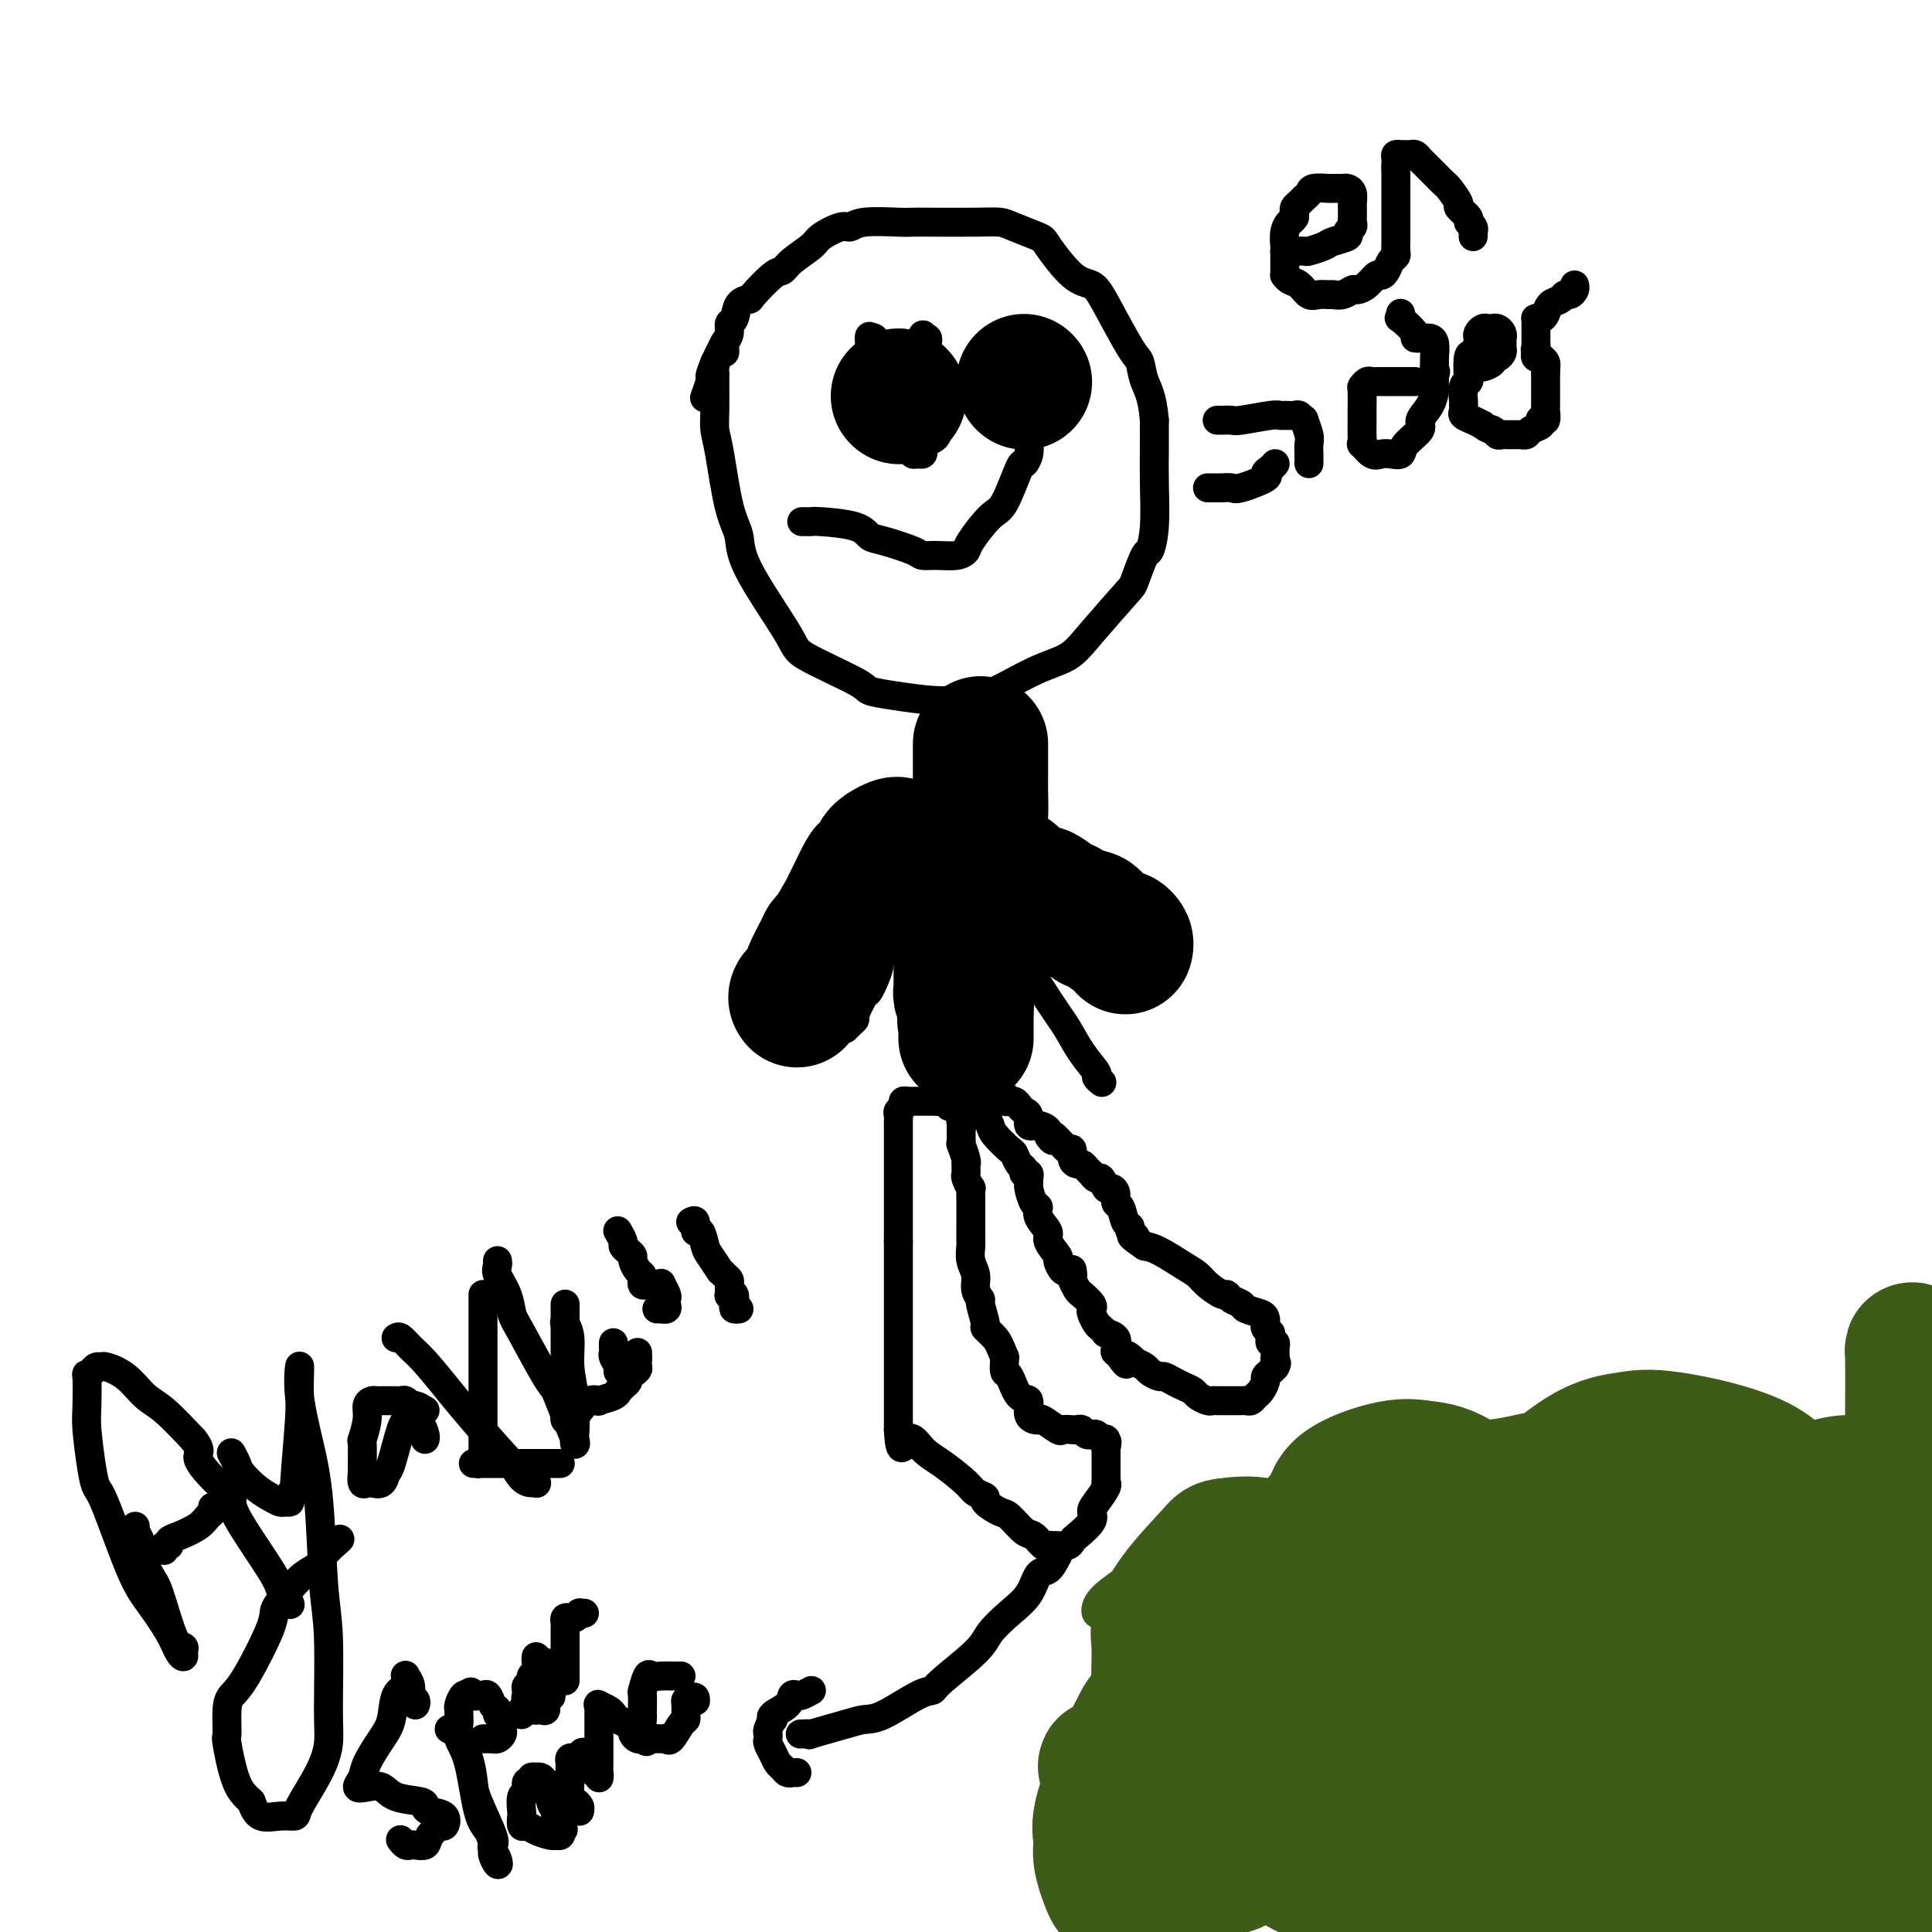 <svg viewBox='0 0 400 400' version='1.1' xmlns='http://www.w3.org/2000/svg' xmlns:xlink='http://www.w3.org/1999/xlink'><g fill='none' stroke='#000000' stroke-width='6' stroke-linecap='round' stroke-linejoin='round'><path d='M150,71c-0.022,0.287 -0.044,0.574 0,1c0.044,0.426 0.155,0.992 0,1c-0.155,0.008 -0.577,-0.543 -1,0c-0.423,0.543 -0.846,2.179 -1,3c-0.154,0.821 -0.039,0.828 0,1c0.039,0.172 0.002,0.510 0,2c-0.002,1.490 0.031,4.134 0,6c-0.031,1.866 -0.128,2.955 0,4c0.128,1.045 0.480,2.044 1,5c0.520,2.956 1.209,7.867 2,11c0.791,3.133 1.683,4.489 2,6c0.317,1.511 0.057,3.179 2,7c1.943,3.821 6.088,9.797 8,13c1.912,3.203 1.593,3.633 4,5c2.407,1.367 7.542,3.673 10,5c2.458,1.327 2.238,1.677 3,2c0.762,0.323 2.505,0.620 5,1c2.495,0.380 5.742,0.843 8,1c2.258,0.157 3.528,0.006 5,0c1.472,-0.006 3.148,0.131 6,-1c2.852,-1.131 6.882,-3.531 10,-5c3.118,-1.469 5.326,-2.006 7,-3c1.674,-0.994 2.816,-2.445 5,-5c2.184,-2.555 5.412,-6.212 7,-8c1.588,-1.788 1.536,-1.705 2,-3c0.464,-1.295 1.445,-3.969 2,-5c0.555,-1.031 0.685,-0.420 1,-1c0.315,-0.580 0.816,-2.351 1,-5c0.184,-2.649 0.049,-6.175 0,-9c-0.049,-2.825 -0.014,-4.950 0,-7c0.014,-2.050 0.007,-4.025 0,-6'/><path d='M239,87c-0.406,-4.987 -1.420,-6.453 -2,-8c-0.580,-1.547 -0.726,-3.173 -1,-4c-0.274,-0.827 -0.676,-0.856 -2,-3c-1.324,-2.144 -3.569,-6.405 -5,-9c-1.431,-2.595 -2.046,-3.525 -3,-4c-0.954,-0.475 -2.246,-0.495 -4,-2c-1.754,-1.505 -3.969,-4.494 -5,-6c-1.031,-1.506 -0.877,-1.528 -2,-2c-1.123,-0.472 -3.522,-1.395 -5,-2c-1.478,-0.605 -2.033,-0.894 -3,-1c-0.967,-0.106 -2.346,-0.030 -5,0c-2.654,0.030 -6.584,0.012 -9,0c-2.416,-0.012 -3.316,-0.019 -4,0c-0.684,0.019 -1.150,0.064 -3,0c-1.850,-0.064 -5.084,-0.236 -7,0c-1.916,0.236 -2.513,0.882 -3,1c-0.487,0.118 -0.865,-0.290 -2,0c-1.135,0.290 -3.026,1.279 -4,2c-0.974,0.721 -1.032,1.174 -2,2c-0.968,0.826 -2.846,2.025 -4,3c-1.154,0.975 -1.584,1.726 -2,2c-0.416,0.274 -0.818,0.070 -2,1c-1.182,0.930 -3.144,2.994 -4,4c-0.856,1.006 -0.607,0.955 -1,1c-0.393,0.045 -1.429,0.186 -2,1c-0.571,0.814 -0.678,2.301 -1,3c-0.322,0.699 -0.860,0.610 -1,1c-0.140,0.390 0.117,1.259 0,2c-0.117,0.741 -0.608,1.353 -1,2c-0.392,0.647 -0.683,1.328 -1,2c-0.317,0.672 -0.658,1.336 -1,2'/><path d='M148,75c-1.016,2.523 -1.056,2.831 -1,3c0.056,0.169 0.207,0.199 0,1c-0.207,0.801 -0.774,2.372 -1,3c-0.226,0.628 -0.113,0.314 0,0'/><path d='M199,149c0.000,-0.355 0.000,-0.710 0,0c0.000,0.710 0.000,2.486 0,4c-0.000,1.514 0.000,2.767 0,4c0.000,1.233 0.000,2.448 0,4c0.000,1.552 0.000,3.442 0,6c0.000,2.558 0.000,5.783 0,8c0.000,2.217 0.000,3.427 0,7c0.000,3.573 0.000,9.511 0,13c0.000,3.489 0.000,4.529 0,7c0.000,2.471 0.000,6.374 0,8c0.000,1.626 0.000,0.976 0,1c0.000,0.024 0.000,0.721 0,1c-0.000,0.279 0.000,0.139 0,0'/><path d='M187,182c-0.415,-0.184 -0.831,-0.367 -1,0c-0.169,0.367 -0.092,1.285 0,2c0.092,0.715 0.198,1.227 0,2c-0.198,0.773 -0.701,1.805 -1,3c-0.299,1.195 -0.393,2.551 -1,4c-0.607,1.449 -1.725,2.991 -2,4c-0.275,1.009 0.295,1.485 0,3c-0.295,1.515 -1.455,4.069 -2,5c-0.545,0.931 -0.475,0.239 -1,1c-0.525,0.761 -1.643,2.975 -2,4c-0.357,1.025 0.049,0.862 0,1c-0.049,0.138 -0.552,0.575 -1,1c-0.448,0.425 -0.842,0.836 -1,1c-0.158,0.164 -0.079,0.082 0,0'/><path d='M204,184c-0.053,-0.151 -0.107,-0.301 0,0c0.107,0.301 0.374,1.055 1,2c0.626,0.945 1.612,2.082 2,3c0.388,0.918 0.178,1.615 2,5c1.822,3.385 5.674,9.456 8,13c2.326,3.544 3.124,4.561 4,6c0.876,1.439 1.829,3.300 3,5c1.171,1.700 2.561,3.239 3,4c0.439,0.761 -0.074,0.743 0,1c0.074,0.257 0.735,0.788 1,1c0.265,0.212 0.132,0.106 0,0'/><path d='M199,214c0.000,0.446 0.000,0.893 0,1c-0.000,0.107 -0.000,-0.125 0,0c0.000,0.125 0.000,0.607 0,1c-0.000,0.393 -0.000,0.697 0,1c0.000,0.303 0.001,0.606 0,1c-0.001,0.394 -0.004,0.879 0,1c0.004,0.121 0.015,-0.123 0,0c-0.015,0.123 -0.057,0.611 0,1c0.057,0.389 0.211,0.678 0,1c-0.211,0.322 -0.789,0.678 -1,1c-0.211,0.322 -0.056,0.611 0,1c0.056,0.389 0.011,0.878 0,1c-0.011,0.122 0.011,-0.122 0,0c-0.011,0.122 -0.054,0.610 0,1c0.054,0.390 0.207,0.682 0,1c-0.207,0.318 -0.773,0.662 -1,1c-0.227,0.338 -0.113,0.669 0,1'/><path d='M197,228c-0.472,2.166 -0.652,0.581 -1,0c-0.348,-0.581 -0.863,-0.156 -1,0c-0.137,0.156 0.104,0.045 0,0c-0.104,-0.045 -0.552,-0.022 -1,0'/><path d='M194,228c-0.647,0.000 -0.765,0.000 -1,0c-0.235,-0.000 -0.588,-0.000 -1,0c-0.412,0.000 -0.884,0.000 -1,0c-0.116,-0.000 0.122,-0.001 0,0c-0.122,0.001 -0.606,0.003 -1,0c-0.394,-0.003 -0.698,-0.012 -1,0c-0.302,0.012 -0.603,0.045 -1,0c-0.397,-0.045 -0.891,-0.167 -1,0c-0.109,0.167 0.167,0.623 0,1c-0.167,0.377 -0.777,0.675 -1,1c-0.223,0.325 -0.060,0.678 0,1c0.060,0.322 0.016,0.615 0,1c-0.016,0.385 -0.004,0.863 0,1c0.004,0.137 0.001,-0.067 0,0c-0.001,0.067 -0.000,0.406 0,1c0.000,0.594 0.000,1.442 0,2c-0.000,0.558 -0.000,0.824 0,1c0.000,0.176 0.000,0.260 0,1c-0.000,0.740 -0.000,2.134 0,3c0.000,0.866 0.000,1.204 0,2c-0.000,0.796 -0.000,2.048 0,3c0.000,0.952 0.000,1.602 0,2c-0.000,0.398 -0.000,0.544 0,1c0.000,0.456 0.000,1.222 0,2c-0.000,0.778 -0.000,1.569 0,2c0.000,0.431 0.000,0.501 0,1c-0.000,0.499 -0.000,1.428 0,2c0.000,0.572 0.000,0.786 0,1'/><path d='M186,257c0.000,4.289 0.000,1.512 0,1c0.000,-0.512 0.000,1.242 0,2c0.000,0.758 0.000,0.522 0,1c0.000,0.478 0.000,1.672 0,2c0.000,0.328 0.000,-0.208 0,0c0.000,0.208 0.000,1.162 0,2c0.000,0.838 0.000,1.560 0,2c0.000,0.440 0.000,0.596 0,1c0.000,0.404 0.000,1.054 0,2c0.000,0.946 0.000,2.187 0,3c0.000,0.813 0.000,1.199 0,2c0.000,0.801 0.000,2.016 0,3c-0.000,0.984 -0.000,1.738 0,2c0.000,0.262 0.000,0.034 0,1c0.000,0.966 0.000,3.127 0,4c0.000,0.873 0.000,0.457 0,1c0.000,0.543 0.000,2.043 0,3c0.000,0.957 0.000,1.370 0,2c0.000,0.630 0.000,1.478 0,2c0.000,0.522 0.000,0.717 0,1c0.000,0.283 0.000,0.652 0,1c0.000,0.348 0.000,0.674 0,1'/><path d='M186,296c0.316,6.398 1.105,2.894 2,2c0.895,-0.894 1.894,0.821 3,2c1.106,1.179 2.318,1.820 4,3c1.682,1.180 3.834,2.898 5,4c1.166,1.102 1.347,1.589 2,2c0.653,0.411 1.778,0.748 2,1c0.222,0.252 -0.460,0.419 0,1c0.460,0.581 2.064,1.575 3,2c0.936,0.425 1.206,0.282 2,1c0.794,0.718 2.111,2.298 3,3c0.889,0.702 1.351,0.528 2,1c0.649,0.472 1.487,1.592 2,2c0.513,0.408 0.701,0.106 1,0c0.299,-0.106 0.708,-0.016 1,0c0.292,0.016 0.468,-0.044 1,0c0.532,0.044 1.420,0.191 2,0c0.580,-0.191 0.851,-0.721 1,-1c0.149,-0.279 0.177,-0.305 1,-1c0.823,-0.695 2.441,-2.057 3,-3c0.559,-0.943 0.059,-1.467 0,-2c-0.059,-0.533 0.324,-1.074 1,-2c0.676,-0.926 1.645,-2.236 2,-3c0.355,-0.764 0.095,-0.983 0,-1c-0.095,-0.017 -0.025,0.168 0,0c0.025,-0.168 0.007,-0.689 0,-1c-0.007,-0.311 -0.002,-0.412 0,-1c0.002,-0.588 0.000,-1.663 0,-2c-0.000,-0.337 -0.000,0.064 0,0c0.000,-0.064 0.000,-0.594 0,-1c-0.000,-0.406 -0.000,-0.687 0,-1c0.000,-0.313 0.000,-0.656 0,-1'/><path d='M229,300c0.451,-2.482 0.078,-1.187 0,-1c-0.078,0.187 0.137,-0.735 0,-1c-0.137,-0.265 -0.628,0.126 -1,0c-0.372,-0.126 -0.624,-0.770 -1,-1c-0.376,-0.230 -0.874,-0.048 -1,0c-0.126,0.048 0.122,-0.040 0,0c-0.122,0.040 -0.614,0.206 -1,0c-0.386,-0.206 -0.664,-0.785 -1,-1c-0.336,-0.215 -0.728,-0.065 -1,0c-0.272,0.065 -0.425,0.046 -1,0c-0.575,-0.046 -1.574,-0.118 -2,0c-0.426,0.118 -0.281,0.427 -1,0c-0.719,-0.427 -2.304,-1.589 -3,-2c-0.696,-0.411 -0.505,-0.072 -1,0c-0.495,0.072 -1.677,-0.122 -2,-1c-0.323,-0.878 0.215,-2.440 0,-3c-0.215,-0.560 -1.181,-0.119 -2,-1c-0.819,-0.881 -1.490,-3.083 -2,-4c-0.510,-0.917 -0.860,-0.548 -1,-1c-0.140,-0.452 -0.070,-1.726 0,-3'/><path d='M208,281c-1.100,-2.641 -1.351,-3.242 -2,-4c-0.649,-0.758 -1.694,-1.672 -2,-2c-0.306,-0.328 0.129,-0.069 0,-1c-0.129,-0.931 -0.823,-3.053 -1,-4c-0.177,-0.947 0.163,-0.720 0,-1c-0.163,-0.280 -0.828,-1.068 -1,-2c-0.172,-0.932 0.150,-2.008 0,-3c-0.150,-0.992 -0.772,-1.901 -1,-3c-0.228,-1.099 -0.061,-2.389 0,-3c0.061,-0.611 0.016,-0.544 0,-1c-0.016,-0.456 -0.004,-1.435 0,-2c0.004,-0.565 0.001,-0.715 0,-1c-0.001,-0.285 -0.000,-0.705 0,-1c0.000,-0.295 -0.000,-0.465 0,-1c0.000,-0.535 0.001,-1.434 0,-2c-0.001,-0.566 -0.004,-0.799 0,-1c0.004,-0.201 0.015,-0.368 0,-1c-0.015,-0.632 -0.057,-1.727 0,-2c0.057,-0.273 0.211,0.277 0,0c-0.211,-0.277 -0.789,-1.380 -1,-2c-0.211,-0.620 -0.056,-0.755 0,-1c0.056,-0.245 0.011,-0.599 0,-1c-0.011,-0.401 0.011,-0.849 0,-1c-0.011,-0.151 -0.056,-0.005 0,0c0.056,0.005 0.211,-0.131 0,-1c-0.211,-0.869 -0.789,-2.470 -1,-3c-0.211,-0.530 -0.057,0.013 0,0c0.057,-0.013 0.015,-0.581 0,-1c-0.015,-0.419 -0.004,-0.690 0,-1c0.004,-0.310 0.001,-0.660 0,-1c-0.001,-0.340 -0.001,-0.670 0,-1'/><path d='M199,233c-0.464,-5.215 -0.124,-1.254 0,0c0.124,1.254 0.033,-0.201 0,-1c-0.033,-0.799 -0.010,-0.943 0,-1c0.010,-0.057 0.005,-0.029 0,0'/><path d='M199,231c0.000,0.000 0.100,0.100 0.1,0.1'/><path d='M202,228c0.445,-0.066 0.891,-0.132 1,0c0.109,0.132 -0.118,0.463 0,1c0.118,0.537 0.581,1.281 1,2c0.419,0.719 0.794,1.415 1,2c0.206,0.585 0.241,1.059 1,2c0.759,0.941 2.241,2.347 3,3c0.759,0.653 0.796,0.552 1,1c0.204,0.448 0.577,1.443 1,2c0.423,0.557 0.898,0.675 1,1c0.102,0.325 -0.170,0.859 0,1c0.170,0.141 0.780,-0.109 1,0c0.220,0.109 0.049,0.578 0,1c-0.049,0.422 0.023,0.797 0,1c-0.023,0.203 -0.142,0.232 0,1c0.142,0.768 0.544,2.273 1,3c0.456,0.727 0.967,0.675 1,1c0.033,0.325 -0.412,1.027 0,2c0.412,0.973 1.683,2.215 2,3c0.317,0.785 -0.318,1.111 0,2c0.318,0.889 1.590,2.341 2,3c0.410,0.659 -0.044,0.523 0,1c0.044,0.477 0.584,1.565 1,2c0.416,0.435 0.708,0.218 1,0'/><path d='M221,263c1.460,3.041 1.111,0.645 1,0c-0.111,-0.645 0.016,0.461 0,1c-0.016,0.539 -0.176,0.512 0,1c0.176,0.488 0.687,1.492 1,2c0.313,0.508 0.427,0.521 1,1c0.573,0.479 1.606,1.423 2,2c0.394,0.577 0.148,0.785 0,1c-0.148,0.215 -0.199,0.435 0,1c0.199,0.565 0.649,1.474 1,2c0.351,0.526 0.602,0.669 1,1c0.398,0.331 0.943,0.849 1,1c0.057,0.151 -0.373,-0.065 0,0c0.373,0.065 1.550,0.413 2,1c0.450,0.587 0.172,1.415 0,2c-0.172,0.585 -0.239,0.927 0,1c0.239,0.073 0.782,-0.122 1,0c0.218,0.122 0.109,0.561 0,1'/><path d='M232,281c1.886,2.802 1.101,0.806 1,0c-0.101,-0.806 0.483,-0.424 1,0c0.517,0.424 0.969,0.888 1,1c0.031,0.112 -0.357,-0.128 0,0c0.357,0.128 1.461,0.626 2,1c0.539,0.374 0.514,0.625 1,1c0.486,0.375 1.482,0.874 2,1c0.518,0.126 0.557,-0.121 1,0c0.443,0.121 1.288,0.611 2,1c0.712,0.389 1.290,0.679 2,1c0.710,0.321 1.552,0.675 2,1c0.448,0.325 0.502,0.623 1,1c0.498,0.377 1.439,0.833 2,1c0.561,0.167 0.741,0.045 1,0c0.259,-0.045 0.598,-0.012 1,0c0.402,0.012 0.867,0.003 1,0c0.133,-0.003 -0.067,-0.001 0,0c0.067,0.001 0.399,0.001 1,0c0.601,-0.001 1.471,-0.004 2,0c0.529,0.004 0.719,0.013 1,0c0.281,-0.013 0.654,-0.049 1,0c0.346,0.049 0.666,0.182 1,0c0.334,-0.182 0.681,-0.679 1,-1c0.319,-0.321 0.610,-0.467 1,-1c0.390,-0.533 0.878,-1.452 1,-2c0.122,-0.548 -0.121,-0.724 0,-1c0.121,-0.276 0.606,-0.650 1,-1c0.394,-0.350 0.697,-0.675 1,-1'/><path d='M264,283c0.619,-1.090 0.166,-0.817 0,-1c-0.166,-0.183 -0.043,-0.824 0,-1c0.043,-0.176 0.008,0.111 0,0c-0.008,-0.111 0.012,-0.621 0,-1c-0.012,-0.379 -0.056,-0.627 0,-1c0.056,-0.373 0.212,-0.870 0,-1c-0.212,-0.130 -0.793,0.106 -1,0c-0.207,-0.106 -0.042,-0.553 0,-1c0.042,-0.447 -0.041,-0.893 0,-1c0.041,-0.107 0.206,0.126 0,0c-0.206,-0.126 -0.784,-0.611 -1,-1c-0.216,-0.389 -0.070,-0.682 0,-1c0.070,-0.318 0.065,-0.662 0,-1c-0.065,-0.338 -0.189,-0.669 -1,-1c-0.811,-0.331 -2.310,-0.661 -3,-1c-0.690,-0.339 -0.573,-0.685 -1,-1c-0.427,-0.315 -1.398,-0.598 -2,-1c-0.602,-0.402 -0.834,-0.921 -1,-1c-0.166,-0.079 -0.267,0.284 -1,0c-0.733,-0.284 -2.097,-1.214 -3,-2c-0.903,-0.786 -1.345,-1.427 -2,-2c-0.655,-0.573 -1.522,-1.077 -3,-2c-1.478,-0.923 -3.565,-2.264 -5,-3c-1.435,-0.736 -2.217,-0.868 -3,-1'/><path d='M237,258c-4.256,-2.883 -2.397,-2.090 -2,-2c0.397,0.090 -0.668,-0.524 -1,-1c-0.332,-0.476 0.070,-0.813 0,-1c-0.070,-0.187 -0.610,-0.222 -1,-1c-0.390,-0.778 -0.629,-2.297 -1,-3c-0.371,-0.703 -0.873,-0.588 -1,-1c-0.127,-0.412 0.121,-1.349 0,-2c-0.121,-0.651 -0.611,-1.016 -1,-1c-0.389,0.016 -0.678,0.411 -1,0c-0.322,-0.411 -0.678,-1.630 -1,-2c-0.322,-0.370 -0.611,0.107 -1,0c-0.389,-0.107 -0.877,-0.799 -1,-1c-0.123,-0.201 0.121,0.088 0,0c-0.121,-0.088 -0.606,-0.553 -1,-1c-0.394,-0.447 -0.697,-0.875 -1,-1c-0.303,-0.125 -0.606,0.055 -1,0c-0.394,-0.055 -0.879,-0.345 -1,-1c-0.121,-0.655 0.121,-1.676 0,-2c-0.121,-0.324 -0.606,0.050 -1,0c-0.394,-0.050 -0.697,-0.525 -1,-1'/><path d='M220,237c-3.016,-3.426 -2.056,-1.491 -2,-1c0.056,0.491 -0.793,-0.464 -1,-1c-0.207,-0.536 0.229,-0.654 0,-1c-0.229,-0.346 -1.122,-0.918 -2,-1c-0.878,-0.082 -1.741,0.328 -2,0c-0.259,-0.328 0.084,-1.394 0,-2c-0.084,-0.606 -0.596,-0.751 -1,-1c-0.404,-0.249 -0.700,-0.602 -1,-1c-0.300,-0.398 -0.602,-0.842 -1,-1c-0.398,-0.158 -0.890,-0.028 -1,0c-0.110,0.028 0.164,-0.044 0,0c-0.164,0.044 -0.765,0.204 -1,0c-0.235,-0.204 -0.105,-0.773 0,-1c0.105,-0.227 0.186,-0.113 0,0c-0.186,0.113 -0.637,0.226 -1,0c-0.363,-0.226 -0.636,-0.792 -1,-1c-0.364,-0.208 -0.818,-0.060 -1,0c-0.182,0.060 -0.091,0.030 0,0'/><path d='M219,322c-0.655,1.251 -1.310,2.502 -2,3c-0.690,0.498 -1.415,0.244 -2,1c-0.585,0.756 -1.029,2.521 -2,4c-0.971,1.479 -2.469,2.673 -4,4c-1.531,1.327 -3.095,2.786 -4,4c-0.905,1.214 -1.151,2.182 -3,4c-1.849,1.818 -5.299,4.487 -7,6c-1.701,1.513 -1.651,1.871 -2,2c-0.349,0.129 -1.098,0.028 -3,1c-1.902,0.972 -4.959,3.017 -7,4c-2.041,0.983 -3.066,0.904 -4,1c-0.934,0.096 -1.778,0.365 -4,1c-2.222,0.635 -5.822,1.634 -7,2c-1.178,0.366 0.068,0.099 0,0c-0.068,-0.099 -1.448,-0.028 -2,0c-0.552,0.028 -0.276,0.014 0,0'/><path d='M168,350c-0.761,0.410 -1.522,0.820 -2,1c-0.478,0.180 -0.675,0.129 -1,0c-0.325,-0.129 -0.780,-0.338 -1,0c-0.220,0.338 -0.206,1.222 -1,2c-0.794,0.778 -2.395,1.451 -3,2c-0.605,0.549 -0.215,0.973 0,1c0.215,0.027 0.253,-0.344 0,0c-0.253,0.344 -0.797,1.404 -1,2c-0.203,0.596 -0.066,0.727 0,1c0.066,0.273 0.059,0.689 0,1c-0.059,0.311 -0.171,0.518 0,1c0.171,0.482 0.624,1.239 1,2c0.376,0.761 0.674,1.524 1,2c0.326,0.476 0.679,0.663 1,1c0.321,0.337 0.608,0.822 1,1c0.392,0.178 0.889,0.048 1,0c0.111,-0.048 -0.162,-0.013 0,0c0.162,0.013 0.761,0.004 1,0c0.239,-0.004 0.120,-0.002 0,0'/><path d='M250,101c0.252,-0.004 0.503,-0.008 1,0c0.497,0.008 1.239,0.027 2,0c0.761,-0.027 1.541,-0.101 2,0c0.459,0.101 0.596,0.377 2,0c1.404,-0.377 4.075,-1.408 5,-2c0.925,-0.592 0.104,-0.746 0,-1c-0.104,-0.254 0.511,-0.607 1,-1c0.489,-0.393 0.854,-0.827 1,-1c0.146,-0.173 0.073,-0.087 0,0'/><path d='M252,87c0.479,-0.002 0.958,-0.004 1,0c0.042,0.004 -0.353,0.015 0,0c0.353,-0.015 1.456,-0.057 2,0c0.544,0.057 0.531,0.212 2,0c1.469,-0.212 4.421,-0.790 6,-1c1.579,-0.210 1.786,-0.052 2,0c0.214,0.052 0.434,-0.003 1,0c0.566,0.003 1.476,0.063 2,0c0.524,-0.063 0.662,-0.250 1,0c0.338,0.250 0.875,0.935 1,1c0.125,0.065 -0.163,-0.491 0,0c0.163,0.491 0.776,2.030 1,3c0.224,0.970 0.060,1.370 0,2c-0.060,0.630 -0.016,1.488 0,2c0.016,0.512 0.004,0.676 0,1c-0.004,0.324 -0.001,0.807 0,1c0.001,0.193 0.001,0.097 0,0'/><path d='M266,52c-0.024,-0.002 -0.049,-0.003 0,0c0.049,0.003 0.171,0.012 1,0c0.829,-0.012 2.363,-0.045 3,0c0.637,0.045 0.376,0.167 1,0c0.624,-0.167 2.132,-0.622 3,-1c0.868,-0.378 1.094,-0.679 2,-1c0.906,-0.321 2.491,-0.663 3,-1c0.509,-0.337 -0.060,-0.667 0,-1c0.060,-0.333 0.748,-0.667 1,-1c0.252,-0.333 0.067,-0.666 0,-1c-0.067,-0.334 -0.017,-0.670 0,-1c0.017,-0.330 0.002,-0.652 0,-1c-0.002,-0.348 0.011,-0.720 0,-1c-0.011,-0.280 -0.044,-0.467 0,-1c0.044,-0.533 0.166,-1.411 0,-2c-0.166,-0.589 -0.620,-0.890 -1,-1c-0.380,-0.110 -0.687,-0.030 -1,0c-0.313,0.030 -0.633,0.011 -1,0c-0.367,-0.011 -0.781,-0.014 -1,0c-0.219,0.014 -0.244,0.045 -1,0c-0.756,-0.045 -2.245,-0.167 -3,0c-0.755,0.167 -0.777,0.622 -1,1c-0.223,0.378 -0.648,0.679 -1,1c-0.352,0.321 -0.630,0.663 -1,1c-0.370,0.337 -0.830,0.668 -1,1c-0.170,0.332 -0.048,0.666 0,1c0.048,0.334 0.024,0.667 0,1'/><path d='M268,45c-0.785,1.080 -0.746,0.778 -1,1c-0.254,0.222 -0.800,0.966 -1,2c-0.200,1.034 -0.053,2.358 0,3c0.053,0.642 0.014,0.602 0,1c-0.014,0.398 -0.001,1.234 0,2c0.001,0.766 -0.008,1.461 0,2c0.008,0.539 0.032,0.923 0,1c-0.032,0.077 -0.122,-0.151 0,0c0.122,0.151 0.456,0.682 1,1c0.544,0.318 1.297,0.425 2,1c0.703,0.575 1.357,1.619 2,2c0.643,0.381 1.275,0.098 2,0c0.725,-0.098 1.541,-0.012 2,0c0.459,0.012 0.559,-0.051 1,0c0.441,0.051 1.221,0.216 2,0c0.779,-0.216 1.557,-0.814 2,-1c0.443,-0.186 0.553,0.039 1,0c0.447,-0.039 1.233,-0.343 2,-1c0.767,-0.657 1.516,-1.668 2,-2c0.484,-0.332 0.704,0.014 1,0c0.296,-0.014 0.668,-0.388 1,-1c0.332,-0.612 0.625,-1.463 1,-2c0.375,-0.537 0.833,-0.761 1,-1c0.167,-0.239 0.045,-0.494 0,-1c-0.045,-0.506 -0.012,-1.264 0,-2c0.012,-0.736 0.003,-1.452 0,-2c-0.003,-0.548 -0.001,-0.929 0,-2c0.001,-1.071 0.000,-2.834 0,-4c-0.000,-1.166 -0.000,-1.737 0,-3c0.000,-1.263 0.000,-3.218 0,-4c-0.000,-0.782 -0.000,-0.391 0,0'/><path d='M289,35c0.151,-3.121 0.029,-1.425 0,-1c-0.029,0.425 0.034,-0.422 0,-1c-0.034,-0.578 -0.164,-0.888 0,-1c0.164,-0.112 0.621,-0.027 1,0c0.379,0.027 0.679,-0.004 1,0c0.321,0.004 0.664,0.043 1,0c0.336,-0.043 0.666,-0.167 1,0c0.334,0.167 0.671,0.627 1,1c0.329,0.373 0.650,0.661 1,1c0.350,0.339 0.729,0.728 1,1c0.271,0.272 0.435,0.425 1,1c0.565,0.575 1.532,1.572 2,2c0.468,0.428 0.436,0.286 1,1c0.564,0.714 1.724,2.285 2,3c0.276,0.715 -0.332,0.574 0,1c0.332,0.426 1.606,1.420 2,2c0.394,0.580 -0.091,0.748 0,1c0.091,0.252 0.756,0.590 1,1c0.244,0.410 0.065,0.893 0,1c-0.065,0.107 -0.018,-0.164 0,0c0.018,0.164 0.005,0.761 0,1c-0.005,0.239 -0.003,0.119 0,0'/><path d='M293,79c-0.366,0.000 -0.732,0.000 -1,0c-0.268,-0.000 -0.439,-0.000 -1,0c-0.561,0.000 -1.512,0.000 -2,0c-0.488,-0.000 -0.512,-0.001 -1,0c-0.488,0.001 -1.441,0.004 -2,0c-0.559,-0.004 -0.724,-0.015 -1,0c-0.276,0.015 -0.662,0.056 -1,0c-0.338,-0.056 -0.626,-0.208 -1,0c-0.374,0.208 -0.832,0.776 -1,1c-0.168,0.224 -0.045,0.104 0,1c0.045,0.896 0.013,2.808 0,4c-0.013,1.192 -0.005,1.662 0,2c0.005,0.338 0.007,0.543 0,1c-0.007,0.457 -0.024,1.166 0,2c0.024,0.834 0.089,1.792 0,2c-0.089,0.208 -0.332,-0.335 0,0c0.332,0.335 1.238,1.549 2,2c0.762,0.451 1.379,0.139 2,0c0.621,-0.139 1.247,-0.105 2,0c0.753,0.105 1.634,0.283 2,0c0.366,-0.283 0.217,-1.025 1,-2c0.783,-0.975 2.497,-2.183 3,-3c0.503,-0.817 -0.205,-1.244 0,-2c0.205,-0.756 1.323,-1.842 2,-3c0.677,-1.158 0.913,-2.389 1,-3c0.087,-0.611 0.025,-0.603 0,-1c-0.025,-0.397 -0.012,-1.198 0,-2'/><path d='M297,78c0.463,-1.811 0.121,-0.839 0,-1c-0.121,-0.161 -0.020,-1.455 0,-2c0.020,-0.545 -0.042,-0.342 0,-1c0.042,-0.658 0.186,-2.177 0,-3c-0.186,-0.823 -0.702,-0.950 -1,-1c-0.298,-0.050 -0.377,-0.023 -1,0c-0.623,0.023 -1.789,0.041 -2,0c-0.211,-0.041 0.532,-0.141 0,-1c-0.532,-0.859 -2.338,-2.478 -3,-3c-0.662,-0.522 -0.178,0.052 0,0c0.178,-0.052 0.051,-0.729 0,-1c-0.051,-0.271 -0.025,-0.135 0,0'/><path d='M305,76c0.372,-0.022 0.743,-0.044 1,0c0.257,0.044 0.398,0.152 1,0c0.602,-0.152 1.664,-0.566 2,-1c0.336,-0.434 -0.054,-0.890 0,-1c0.054,-0.110 0.550,0.124 1,0c0.450,-0.124 0.852,-0.607 1,-1c0.148,-0.393 0.040,-0.697 0,-1c-0.040,-0.303 -0.014,-0.607 0,-1c0.014,-0.393 0.015,-0.876 0,-1c-0.015,-0.124 -0.045,0.111 0,0c0.045,-0.111 0.167,-0.566 0,-1c-0.167,-0.434 -0.623,-0.845 -1,-1c-0.377,-0.155 -0.676,-0.052 -1,0c-0.324,0.052 -0.675,0.054 -1,0c-0.325,-0.054 -0.626,-0.165 -1,0c-0.374,0.165 -0.822,0.604 -1,1c-0.178,0.396 -0.086,0.747 0,1c0.086,0.253 0.168,0.407 0,1c-0.168,0.593 -0.585,1.624 -1,2c-0.415,0.376 -0.829,0.097 -1,1c-0.171,0.903 -0.098,2.987 0,4c0.098,1.013 0.223,0.954 0,1c-0.223,0.046 -0.793,0.197 -1,1c-0.207,0.803 -0.049,2.257 0,3c0.049,0.743 -0.009,0.777 0,1c0.009,0.223 0.085,0.637 0,1c-0.085,0.363 -0.331,0.675 0,1c0.331,0.325 1.237,0.664 2,1c0.763,0.336 1.381,0.668 2,1'/><path d='M307,88c1.024,0.939 1.584,0.788 2,1c0.416,0.212 0.689,0.789 1,1c0.311,0.211 0.662,0.057 1,0c0.338,-0.057 0.664,-0.015 1,0c0.336,0.015 0.682,0.005 1,0c0.318,-0.005 0.609,-0.004 1,0c0.391,0.004 0.883,0.012 1,0c0.117,-0.012 -0.140,-0.045 0,0c0.140,0.045 0.678,0.169 1,0c0.322,-0.169 0.430,-0.632 1,-1c0.570,-0.368 1.603,-0.641 2,-1c0.397,-0.359 0.159,-0.803 0,-1c-0.159,-0.197 -0.239,-0.148 0,0c0.239,0.148 0.796,0.394 1,0c0.204,-0.394 0.055,-1.429 0,-2c-0.055,-0.571 -0.015,-0.678 0,-1c0.015,-0.322 0.004,-0.860 0,-1c-0.004,-0.140 -0.001,0.116 0,0c0.001,-0.116 0.000,-0.604 0,-1c-0.000,-0.396 -0.000,-0.700 0,-1c0.000,-0.300 0.000,-0.596 0,-1c-0.000,-0.404 -0.000,-0.916 0,-1c0.000,-0.084 0.000,0.262 0,0c-0.000,-0.262 -0.000,-1.131 0,-2'/><path d='M320,77c0.137,-1.884 -0.019,-1.092 0,-1c0.019,0.092 0.215,-0.514 0,-1c-0.215,-0.486 -0.841,-0.852 -1,-1c-0.159,-0.148 0.150,-0.078 0,0c-0.150,0.078 -0.757,0.165 -1,0c-0.243,-0.165 -0.121,-0.583 0,-1'/><path d='M318,73c-0.309,-0.802 -0.083,-0.806 0,-1c0.083,-0.194 0.022,-0.577 0,-1c-0.022,-0.423 -0.006,-0.887 0,-1c0.006,-0.113 0.002,0.124 0,0c-0.002,-0.124 -0.001,-0.608 0,-1c0.001,-0.392 0.003,-0.693 0,-1c-0.003,-0.307 -0.012,-0.620 0,-1c0.012,-0.380 0.044,-0.827 0,-1c-0.044,-0.173 -0.163,-0.074 0,0c0.163,0.074 0.607,0.121 1,0c0.393,-0.121 0.735,-0.410 1,-1c0.265,-0.590 0.453,-1.481 1,-2c0.547,-0.519 1.453,-0.664 2,-1c0.547,-0.336 0.735,-0.861 1,-1c0.265,-0.139 0.607,0.107 1,0c0.393,-0.107 0.837,-0.567 1,-1c0.163,-0.433 0.047,-0.838 0,-1c-0.047,-0.162 -0.023,-0.081 0,0'/><path d='M182,74c0.000,0.000 0.100,0.100 0.1,0.1'/><path d='M191,70c0.000,0.000 0.100,0.100 0.1,0.1'/><path d='M189,77c0.000,0.000 0.100,0.100 0.1,0.1'/><path d='M186,83c-0.067,-0.000 -0.134,-0.000 0,0c0.134,0.000 0.468,0.000 1,0c0.532,-0.000 1.260,-0.000 2,0c0.740,0.000 1.491,0.001 2,0c0.509,-0.001 0.778,-0.003 1,0c0.222,0.003 0.399,0.011 1,0c0.601,-0.011 1.625,-0.042 2,0c0.375,0.042 0.101,0.155 0,0c-0.101,-0.155 -0.027,-0.580 0,-1c0.027,-0.420 0.008,-0.834 0,-1c-0.008,-0.166 -0.004,-0.083 0,0'/><path d='M190,80c-0.436,0.295 -0.873,0.591 -1,1c-0.127,0.409 0.054,0.932 0,1c-0.054,0.068 -0.344,-0.319 -1,0c-0.656,0.319 -1.678,1.343 -2,2c-0.322,0.657 0.057,0.946 0,1c-0.057,0.054 -0.551,-0.126 -1,0c-0.449,0.126 -0.852,0.559 -1,1c-0.148,0.441 -0.040,0.892 0,1c0.040,0.108 0.011,-0.126 0,0c-0.011,0.126 -0.004,0.612 0,1c0.004,0.388 0.004,0.679 0,1c-0.004,0.321 -0.011,0.674 0,1c0.011,0.326 0.042,0.626 0,1c-0.042,0.374 -0.155,0.821 0,1c0.155,0.179 0.577,0.089 1,0'/><path d='M185,92c0.091,0.928 -0.183,0.249 0,0c0.183,-0.249 0.822,-0.067 1,0c0.178,0.067 -0.106,0.018 0,0c0.106,-0.018 0.602,-0.005 1,0c0.398,0.005 0.699,0.002 1,0c0.301,-0.002 0.602,-0.004 1,0c0.398,0.004 0.891,0.012 1,0c0.109,-0.012 -0.167,-0.045 0,0c0.167,0.045 0.777,0.167 1,0c0.223,-0.167 0.060,-0.623 0,-1c-0.060,-0.377 -0.016,-0.676 0,-1c0.016,-0.324 0.004,-0.675 0,-1c-0.004,-0.325 -0.001,-0.626 0,-1c0.001,-0.374 0.000,-0.821 0,-1c-0.000,-0.179 -0.000,-0.089 0,0'/><path d='M191,87c-0.166,-0.764 -0.580,-0.173 -1,0c-0.420,0.173 -0.844,-0.070 -1,0c-0.156,0.070 -0.042,0.453 0,1c0.042,0.547 0.014,1.257 0,2c-0.014,0.743 -0.014,1.521 0,2c0.014,0.479 0.043,0.661 0,1c-0.043,0.339 -0.157,0.834 0,1c0.157,0.166 0.584,0.003 1,0c0.416,-0.003 0.819,0.154 1,0c0.181,-0.154 0.140,-0.619 0,-1c-0.140,-0.381 -0.377,-0.679 0,-1c0.377,-0.321 1.369,-0.664 2,-1c0.631,-0.336 0.901,-0.664 1,-1c0.099,-0.336 0.026,-0.682 0,-1c-0.026,-0.318 -0.007,-0.610 0,-1c0.007,-0.390 0.002,-0.878 0,-1c-0.002,-0.122 -0.001,0.121 0,0c0.001,-0.121 0.000,-0.606 0,-1c-0.000,-0.394 -0.000,-0.697 0,-1'/><path d='M194,85c0.590,-1.238 -0.434,-0.332 -1,0c-0.566,0.332 -0.672,0.092 -1,0c-0.328,-0.092 -0.876,-0.035 -1,0c-0.124,0.035 0.177,0.047 0,0c-0.177,-0.047 -0.832,-0.154 -1,0c-0.168,0.154 0.151,0.570 0,1c-0.151,0.430 -0.773,0.875 -1,1c-0.227,0.125 -0.061,-0.072 0,0c0.061,0.072 0.016,0.411 0,1c-0.016,0.589 -0.004,1.428 0,2c0.004,0.572 0.001,0.878 0,1c-0.001,0.122 -0.001,0.061 0,0'/><path d='M185,77c-0.445,0.111 -0.890,0.222 -1,0c-0.110,-0.222 0.115,-0.778 0,-1c-0.115,-0.222 -0.569,-0.112 -1,0c-0.431,0.112 -0.837,0.225 -1,0c-0.163,-0.225 -0.082,-0.789 0,-1c0.082,-0.211 0.166,-0.068 0,0c-0.166,0.068 -0.581,0.061 -1,0c-0.419,-0.061 -0.840,-0.177 -1,0c-0.160,0.177 -0.057,0.647 0,1c0.057,0.353 0.068,0.589 0,1c-0.068,0.411 -0.214,0.996 0,1c0.214,0.004 0.789,-0.572 1,-1c0.211,-0.428 0.056,-0.706 0,-1c-0.056,-0.294 -0.015,-0.604 0,-1c0.015,-0.396 0.004,-0.880 0,-1c-0.004,-0.120 -0.000,0.122 0,0c0.000,-0.122 -0.003,-0.607 0,-1c0.003,-0.393 0.011,-0.693 0,-1c-0.011,-0.307 -0.041,-0.621 0,-1c0.041,-0.379 0.155,-0.823 0,-1c-0.155,-0.177 -0.577,-0.089 -1,0'/><path d='M180,70c0.000,-1.025 0.000,0.411 0,1c0.000,0.589 0.000,0.329 0,1c0.000,0.671 0.000,2.271 0,3c0.000,0.729 0.000,0.587 0,1c0.000,0.413 0.000,1.380 0,2c0.000,0.620 0.000,0.891 0,1c0.000,0.109 0.000,0.054 0,0'/><path d='M188,74c-0.000,-0.286 -0.000,-0.572 0,-1c0.000,-0.428 0.000,-0.999 0,-1c-0.000,-0.001 -0.000,0.568 0,1c0.000,0.432 0.000,0.727 0,1c-0.000,0.273 -0.001,0.526 0,1c0.001,0.474 0.003,1.171 0,2c-0.003,0.829 -0.012,1.791 0,2c0.012,0.209 0.045,-0.335 0,0c-0.045,0.335 -0.170,1.551 0,2c0.170,0.449 0.633,0.132 1,0c0.367,-0.132 0.638,-0.080 1,0c0.362,0.080 0.815,0.187 1,0c0.185,-0.187 0.102,-0.670 0,-1c-0.102,-0.330 -0.223,-0.508 0,-1c0.223,-0.492 0.792,-1.297 1,-2c0.208,-0.703 0.057,-1.302 0,-2c-0.057,-0.698 -0.019,-1.493 0,-2c0.019,-0.507 0.019,-0.724 0,-1c-0.019,-0.276 -0.057,-0.610 0,-1c0.057,-0.390 0.208,-0.836 0,-1c-0.208,-0.164 -0.774,-0.047 -1,0c-0.226,0.047 -0.113,0.023 0,0'/><path d='M191,70c0.061,-1.593 0.213,-0.074 0,1c-0.213,1.074 -0.790,1.703 -1,2c-0.210,0.297 -0.052,0.262 0,1c0.052,0.738 -0.001,2.250 0,3c0.001,0.750 0.056,0.736 0,1c-0.056,0.264 -0.221,0.804 0,1c0.221,0.196 0.830,0.049 1,0c0.170,-0.049 -0.098,0.001 0,0c0.098,-0.001 0.562,-0.052 1,0c0.438,0.052 0.849,0.206 1,0c0.151,-0.206 0.043,-0.773 0,-1c-0.043,-0.227 -0.022,-0.113 0,0'/><path d='M166,108c0.319,-0.004 0.638,-0.008 1,0c0.362,0.008 0.768,0.029 1,0c0.232,-0.029 0.290,-0.106 2,0c1.710,0.106 5.073,0.396 7,1c1.927,0.604 2.419,1.520 3,2c0.581,0.480 1.251,0.522 3,1c1.749,0.478 4.577,1.393 6,2c1.423,0.607 1.439,0.906 2,1c0.561,0.094 1.666,-0.017 3,0c1.334,0.017 2.898,0.162 4,0c1.102,-0.162 1.742,-0.629 2,-1c0.258,-0.371 0.135,-0.644 1,-2c0.865,-1.356 2.719,-3.794 4,-5c1.281,-1.206 1.989,-1.178 3,-3c1.011,-1.822 2.323,-5.492 3,-7c0.677,-1.508 0.717,-0.853 1,-1c0.283,-0.147 0.808,-1.098 1,-2c0.192,-0.902 0.052,-1.757 0,-2c-0.052,-0.243 -0.014,0.127 0,0c0.014,-0.127 0.004,-0.751 0,-1c-0.004,-0.249 -0.002,-0.125 0,0'/><path d='M28,316c-0.127,0.220 -0.253,0.440 0,1c0.253,0.560 0.886,1.460 1,2c0.114,0.540 -0.291,0.718 0,2c0.291,1.282 1.279,3.667 2,5c0.721,1.333 1.175,1.615 2,4c0.825,2.385 2.022,6.873 3,9c0.978,2.127 1.736,1.895 2,2c0.264,0.105 0.034,0.549 0,1c-0.034,0.451 0.128,0.909 0,1c-0.128,0.091 -0.545,-0.185 -1,-1c-0.455,-0.815 -0.948,-2.167 -2,-4c-1.052,-1.833 -2.663,-4.145 -4,-6c-1.337,-1.855 -2.401,-3.252 -4,-7c-1.599,-3.748 -3.735,-9.847 -5,-13c-1.265,-3.153 -1.659,-3.361 -2,-4c-0.341,-0.639 -0.628,-1.708 -1,-4c-0.372,-2.292 -0.829,-5.808 -1,-8c-0.171,-2.192 -0.057,-3.060 0,-5c0.057,-1.940 0.057,-4.950 0,-6c-0.057,-1.050 -0.172,-0.139 0,0c0.172,0.139 0.632,-0.495 1,-1c0.368,-0.505 0.643,-0.882 1,-1c0.357,-0.118 0.796,0.024 1,0c0.204,-0.024 0.173,-0.214 1,0c0.827,0.214 2.510,0.830 4,2c1.490,1.170 2.786,2.892 4,4c1.214,1.108 2.347,1.602 4,3c1.653,1.398 3.827,3.699 6,6'/><path d='M40,298c2.202,2.657 0.706,2.798 1,4c0.294,1.202 2.379,3.464 4,5c1.621,1.536 2.777,2.347 3,3c0.223,0.653 -0.486,1.149 1,4c1.486,2.851 5.169,8.057 7,11c1.831,2.943 1.810,3.624 2,4c0.190,0.376 0.590,0.447 1,1c0.410,0.553 0.832,1.586 1,2c0.168,0.414 0.084,0.207 0,0'/><path d='M34,321c-0.122,-0.448 -0.244,-0.896 0,-1c0.244,-0.104 0.853,0.137 1,0c0.147,-0.137 -0.167,-0.652 0,-1c0.167,-0.348 0.815,-0.528 2,-1c1.185,-0.472 2.906,-1.237 4,-2c1.094,-0.763 1.561,-1.524 2,-2c0.439,-0.476 0.849,-0.667 1,-1c0.151,-0.333 0.043,-0.810 0,-1c-0.043,-0.190 -0.022,-0.095 0,0'/><path d='M48,301c-0.102,-0.186 -0.204,-0.373 0,0c0.204,0.373 0.713,1.305 1,2c0.287,0.695 0.353,1.153 1,2c0.647,0.847 1.876,2.084 3,3c1.124,0.916 2.142,1.512 3,2c0.858,0.488 1.554,0.867 2,1c0.446,0.133 0.640,0.019 1,0c0.360,-0.019 0.885,0.055 1,0c0.115,-0.055 -0.179,-0.240 0,-1c0.179,-0.760 0.833,-2.097 1,-2c0.167,0.097 -0.151,1.626 0,-1c0.151,-2.626 0.771,-9.407 1,-13c0.229,-3.593 0.067,-3.998 0,-5c-0.067,-1.002 -0.039,-2.600 0,-4c0.039,-1.400 0.090,-2.603 0,-2c-0.090,0.603 -0.322,3.012 0,6c0.322,2.988 1.196,6.557 2,10c0.804,3.443 1.537,6.762 2,12c0.463,5.238 0.656,12.397 1,17c0.344,4.603 0.838,6.651 1,11c0.162,4.349 -0.007,10.997 0,15c0.007,4.003 0.190,5.359 0,7c-0.190,1.641 -0.754,3.566 -2,6c-1.246,2.434 -3.174,5.376 -4,7c-0.826,1.624 -0.551,1.930 -1,2c-0.449,0.070 -1.621,-0.097 -3,0c-1.379,0.097 -2.965,0.456 -4,0c-1.035,-0.456 -1.517,-1.728 -2,-3'/><path d='M52,373c-0.867,-0.898 -2.034,-1.644 -3,-4c-0.966,-2.356 -1.731,-6.322 -2,-8c-0.269,-1.678 -0.043,-1.069 0,-2c0.043,-0.931 -0.096,-3.402 0,-5c0.096,-1.598 0.427,-2.321 1,-3c0.573,-0.679 1.388,-1.312 3,-4c1.612,-2.688 4.023,-7.430 5,-10c0.977,-2.570 0.522,-2.966 1,-4c0.478,-1.034 1.891,-2.705 3,-4c1.109,-1.295 1.916,-2.214 3,-3c1.084,-0.786 2.445,-1.437 3,-2c0.555,-0.563 0.303,-1.036 1,-2c0.697,-0.964 2.342,-2.418 3,-3c0.658,-0.582 0.329,-0.291 0,0'/><path d='M88,292c-0.755,-0.453 -1.511,-0.906 -2,-1c-0.489,-0.094 -0.712,0.171 -1,0c-0.288,-0.171 -0.640,-0.778 -1,-1c-0.360,-0.222 -0.726,-0.059 -1,0c-0.274,0.059 -0.454,0.015 -1,0c-0.546,-0.015 -1.457,-0.002 -2,0c-0.543,0.002 -0.719,-0.006 -1,0c-0.281,0.006 -0.668,0.027 -1,0c-0.332,-0.027 -0.611,-0.103 -1,0c-0.389,0.103 -0.889,0.386 -1,1c-0.111,0.614 0.167,1.560 0,3c-0.167,1.440 -0.778,3.374 -1,4c-0.222,0.626 -0.056,-0.056 0,1c0.056,1.056 0.003,3.852 0,5c-0.003,1.148 0.044,0.649 0,1c-0.044,0.351 -0.180,1.551 0,2c0.180,0.449 0.677,0.148 1,0c0.323,-0.148 0.471,-0.141 1,0c0.529,0.141 1.438,0.418 2,0c0.562,-0.418 0.778,-1.530 1,-2c0.222,-0.470 0.452,-0.297 1,-2c0.548,-1.703 1.414,-5.280 2,-7c0.586,-1.720 0.892,-1.582 1,-2c0.108,-0.418 0.019,-1.390 0,-2c-0.019,-0.610 0.033,-0.856 0,-1c-0.033,-0.144 -0.152,-0.184 0,0c0.152,0.184 0.576,0.592 1,1'/><path d='M85,292c1.110,-1.900 0.886,0.850 1,2c0.114,1.150 0.567,0.700 1,1c0.433,0.300 0.847,1.350 1,2c0.153,0.650 0.044,0.900 0,1c-0.044,0.100 -0.022,0.050 0,0'/><path d='M82,277c0.253,-0.177 0.505,-0.353 1,0c0.495,0.353 1.232,1.237 2,2c0.768,0.763 1.568,1.405 3,3c1.432,1.595 3.498,4.144 5,6c1.502,1.856 2.442,3.019 5,6c2.558,2.981 6.736,7.780 9,10c2.264,2.220 2.615,1.862 3,2c0.385,0.138 0.803,0.772 1,1c0.197,0.228 0.171,0.050 0,0c-0.171,-0.050 -0.489,0.028 -1,0c-0.511,-0.028 -1.214,-0.161 -2,-1c-0.786,-0.839 -1.653,-2.382 -2,-3c-0.347,-0.618 -0.173,-0.309 0,0'/><path d='M100,268c-0.000,1.084 -0.000,2.168 0,3c0.000,0.832 0.000,1.413 0,4c-0.000,2.587 -0.000,7.180 0,10c0.000,2.820 0.001,3.869 0,6c-0.001,2.131 -0.004,5.345 0,7c0.004,1.655 0.017,1.750 0,2c-0.017,0.250 -0.062,0.656 0,1c0.062,0.344 0.233,0.628 0,1c-0.233,0.372 -0.870,0.832 -1,1c-0.130,0.168 0.247,0.045 0,0c-0.247,-0.045 -1.117,-0.012 -1,0c0.117,0.012 1.223,0.003 2,0c0.777,-0.003 1.227,-0.001 2,0c0.773,0.001 1.871,0.000 4,0c2.129,-0.000 5.289,-0.000 7,0c1.711,0.000 1.974,0.000 2,0c0.026,-0.000 -0.185,-0.000 0,0c0.185,0.000 0.767,0.000 1,0c0.233,-0.000 0.116,-0.000 0,0'/><path d='M103,261c0.054,0.289 0.108,0.578 0,1c-0.108,0.422 -0.380,0.979 0,2c0.380,1.021 1.410,2.508 2,4c0.590,1.492 0.738,2.988 1,4c0.262,1.012 0.638,1.539 2,4c1.362,2.461 3.710,6.856 5,9c1.290,2.144 1.522,2.037 2,3c0.478,0.963 1.201,2.998 2,5c0.799,2.002 1.674,3.973 2,5c0.326,1.027 0.102,1.111 0,1c-0.102,-0.111 -0.084,-0.415 0,-2c0.084,-1.585 0.232,-4.449 0,-7c-0.232,-2.551 -0.846,-4.787 -1,-7c-0.154,-2.213 0.151,-4.404 0,-6c-0.151,-1.596 -0.757,-2.599 -1,-3c-0.243,-0.401 -0.121,-0.201 0,0'/><path d='M117,270c-0.000,0.326 -0.000,0.652 0,1c0.000,0.348 0.000,0.717 0,1c-0.000,0.283 -0.000,0.481 0,1c0.000,0.519 0.000,1.359 0,2c-0.000,0.641 -0.000,1.082 0,3c0.000,1.918 0.000,5.312 0,7c-0.000,1.688 -0.001,1.671 0,2c0.001,0.329 0.003,1.003 0,2c-0.003,0.997 -0.012,2.316 0,3c0.012,0.684 0.044,0.731 0,1c-0.044,0.269 -0.164,0.758 0,1c0.164,0.242 0.613,0.236 1,0c0.387,-0.236 0.714,-0.704 1,-1c0.286,-0.296 0.532,-0.422 1,-1c0.468,-0.578 1.159,-1.609 2,-2c0.841,-0.391 1.832,-0.142 2,0c0.168,0.142 -0.488,0.179 0,0c0.488,-0.179 2.120,-0.573 3,-1c0.880,-0.427 1.006,-0.888 1,-1c-0.006,-0.112 -0.146,0.125 0,0c0.146,-0.125 0.578,-0.610 1,-1c0.422,-0.390 0.835,-0.683 1,-1c0.165,-0.317 0.083,-0.659 0,-1'/><path d='M130,285c2.464,-1.487 2.124,-1.705 2,-2c-0.124,-0.295 -0.033,-0.667 0,-1c0.033,-0.333 0.009,-0.628 0,-1c-0.009,-0.372 -0.003,-0.821 0,-1c0.003,-0.179 0.001,-0.090 0,0'/><path d='M127,278c-0.009,0.326 -0.017,0.652 0,1c0.017,0.348 0.061,0.717 0,1c-0.061,0.283 -0.227,0.479 0,1c0.227,0.521 0.849,1.365 1,2c0.151,0.635 -0.167,1.060 0,1c0.167,-0.060 0.819,-0.604 1,-1c0.181,-0.396 -0.109,-0.642 0,-1c0.109,-0.358 0.618,-0.828 1,-1c0.382,-0.172 0.639,-0.046 1,0c0.361,0.046 0.828,0.012 1,0c0.172,-0.012 0.049,-0.004 0,0c-0.049,0.004 -0.025,0.002 0,0'/><path d='M128,255c0.032,0.054 0.064,0.108 0,0c-0.064,-0.108 -0.223,-0.380 0,0c0.223,0.380 0.830,1.410 1,2c0.170,0.590 -0.095,0.739 0,1c0.095,0.261 0.551,0.633 1,1c0.449,0.367 0.891,0.728 1,1c0.109,0.272 -0.115,0.455 0,1c0.115,0.545 0.570,1.452 1,2c0.430,0.548 0.836,0.735 1,1c0.164,0.265 0.085,0.607 0,1c-0.085,0.393 -0.178,0.837 0,1c0.178,0.163 0.625,0.044 1,0c0.375,-0.044 0.679,-0.013 1,0c0.321,0.013 0.661,0.006 1,0'/><path d='M136,266c1.480,1.731 1.181,0.558 1,0c-0.181,-0.558 -0.244,-0.499 0,0c0.244,0.499 0.793,1.440 1,2c0.207,0.560 0.070,0.738 0,1c-0.070,0.262 -0.075,0.606 0,1c0.075,0.394 0.230,0.838 0,1c-0.230,0.162 -0.845,0.044 -1,0c-0.155,-0.044 0.151,-0.012 0,0c-0.151,0.012 -0.757,0.003 -1,0c-0.243,-0.003 -0.121,-0.002 0,0'/><path d='M143,253c0.446,-0.248 0.892,-0.497 1,0c0.108,0.497 -0.121,1.738 0,2c0.121,0.262 0.592,-0.456 1,0c0.408,0.456 0.753,2.087 1,3c0.247,0.913 0.396,1.110 1,2c0.604,0.890 1.664,2.475 2,3c0.336,0.525 -0.053,-0.010 0,0c0.053,0.010 0.549,0.563 1,1c0.451,0.437 0.857,0.756 1,1c0.143,0.244 0.025,0.412 0,1c-0.025,0.588 0.045,1.597 0,2c-0.045,0.403 -0.204,0.199 0,0c0.204,-0.199 0.773,-0.393 1,0c0.227,0.393 0.112,1.373 0,2c-0.112,0.627 -0.223,0.899 0,1c0.223,0.101 0.778,0.029 1,0c0.222,-0.029 0.111,-0.014 0,0'/><path d='M86,353c0.121,-0.354 0.243,-0.707 0,-1c-0.243,-0.293 -0.850,-0.525 -1,-1c-0.150,-0.475 0.158,-1.192 0,-2c-0.158,-0.808 -0.781,-1.705 -1,-2c-0.219,-0.295 -0.033,0.014 0,0c0.033,-0.014 -0.087,-0.351 0,0c0.087,0.351 0.381,1.389 0,2c-0.381,0.611 -1.435,0.796 -2,2c-0.565,1.204 -0.640,3.426 -1,5c-0.360,1.574 -1.006,2.499 -2,4c-0.994,1.501 -2.338,3.577 -3,5c-0.662,1.423 -0.644,2.192 -1,3c-0.356,0.808 -1.086,1.655 -1,2c0.086,0.345 0.990,0.186 2,0c1.010,-0.186 2.128,-0.400 3,0c0.872,0.400 1.499,1.415 3,2c1.501,0.585 3.877,0.739 5,1c1.123,0.261 0.992,0.629 1,1c0.008,0.371 0.154,0.746 1,1c0.846,0.254 2.392,0.388 3,1c0.608,0.612 0.279,1.703 0,2c-0.279,0.297 -0.508,-0.201 -1,0c-0.492,0.201 -1.246,1.100 -2,2'/><path d='M89,380c-0.582,1.071 -0.538,1.747 -1,2c-0.462,0.253 -1.430,0.082 -2,0c-0.570,-0.082 -0.740,-0.073 -1,0c-0.260,0.073 -0.608,0.212 -1,0c-0.392,-0.212 -0.826,-0.775 -1,-1c-0.174,-0.225 -0.087,-0.113 0,0'/><path d='M93,358c0.362,-0.141 0.725,-0.282 1,0c0.275,0.282 0.463,0.986 1,2c0.537,1.014 1.422,2.338 2,4c0.578,1.662 0.847,3.663 1,5c0.153,1.337 0.188,2.011 1,4c0.812,1.989 2.401,5.295 3,7c0.599,1.705 0.209,1.810 0,2c-0.209,0.190 -0.238,0.467 0,1c0.238,0.533 0.741,1.324 1,2c0.259,0.676 0.274,1.236 0,1c-0.274,-0.236 -0.835,-1.270 -1,-2c-0.165,-0.730 0.068,-1.157 0,-2c-0.068,-0.843 -0.435,-2.102 -1,-3c-0.565,-0.898 -1.328,-1.434 -2,-4c-0.672,-2.566 -1.252,-7.160 -2,-10c-0.748,-2.840 -1.665,-3.926 -2,-5c-0.335,-1.074 -0.087,-2.138 0,-3c0.087,-0.862 0.013,-1.523 0,-2c-0.013,-0.477 0.035,-0.769 0,-1c-0.035,-0.231 -0.154,-0.402 0,-1c0.154,-0.598 0.580,-1.622 1,-2c0.420,-0.378 0.834,-0.108 1,0c0.166,0.108 0.083,0.054 0,0'/><path d='M97,351c0.488,-1.390 0.708,-0.366 1,0c0.292,0.366 0.657,0.073 1,0c0.343,-0.073 0.665,0.074 1,0c0.335,-0.074 0.682,-0.371 1,0c0.318,0.371 0.607,1.409 1,2c0.393,0.591 0.890,0.736 1,1c0.110,0.264 -0.166,0.648 0,1c0.166,0.352 0.774,0.672 1,1c0.226,0.328 0.071,0.662 0,1c-0.071,0.338 -0.057,0.679 0,1c0.057,0.321 0.156,0.622 0,1c-0.156,0.378 -0.567,0.833 -1,1c-0.433,0.167 -0.887,0.045 -1,0c-0.113,-0.045 0.114,-0.012 0,0c-0.114,0.012 -0.569,0.003 -1,0c-0.431,-0.003 -0.837,-0.001 -1,0c-0.163,0.001 -0.081,0.000 0,0'/><path d='M108,355c-0.121,-0.331 -0.243,-0.662 0,-1c0.243,-0.338 0.850,-0.684 1,-1c0.150,-0.316 -0.156,-0.603 0,-1c0.156,-0.397 0.774,-0.906 1,-1c0.226,-0.094 0.061,0.226 0,0c-0.061,-0.226 -0.016,-1.000 0,-1c0.016,-0.000 0.004,0.773 0,1c-0.004,0.227 -0.001,-0.093 0,0c0.001,0.093 0.000,0.598 0,1c-0.000,0.402 -0.000,0.701 0,1'/><path d='M110,353c0.533,-0.370 0.865,-0.293 1,0c0.135,0.293 0.074,0.804 0,1c-0.074,0.196 -0.160,0.076 0,0c0.160,-0.076 0.565,-0.109 1,0c0.435,0.109 0.901,0.359 1,0c0.099,-0.359 -0.170,-1.326 0,-2c0.170,-0.674 0.777,-1.055 1,-1c0.223,0.055 0.061,0.544 0,0c-0.061,-0.544 -0.023,-2.122 0,-3c0.023,-0.878 0.031,-1.057 0,-1c-0.031,0.057 -0.099,0.351 0,0c0.099,-0.351 0.366,-1.346 0,-2c-0.366,-0.654 -1.365,-0.967 -2,-1c-0.635,-0.033 -0.906,0.215 -1,0c-0.094,-0.215 -0.010,-0.892 0,-1c0.010,-0.108 -0.054,0.352 0,1c0.054,0.648 0.225,1.483 0,2c-0.225,0.517 -0.845,0.716 -1,1c-0.155,0.284 0.154,0.653 0,1c-0.154,0.347 -0.772,0.670 -1,1c-0.228,0.330 -0.065,0.666 0,1c0.065,0.334 0.033,0.667 0,1'/><path d='M109,351c-0.311,1.089 -0.089,0.311 0,0c0.089,-0.311 0.044,-0.156 0,0'/><path d='M117,348c-0.000,-0.468 -0.000,-0.935 0,-1c0.000,-0.065 0.000,0.274 0,0c-0.000,-0.274 -0.000,-1.159 0,-2c0.000,-0.841 0.000,-1.636 0,-2c-0.000,-0.364 -0.000,-0.297 0,-1c0.000,-0.703 0.000,-2.177 0,-3c-0.000,-0.823 -0.001,-0.995 0,-1c0.001,-0.005 0.003,0.156 0,0c-0.003,-0.156 -0.012,-0.629 0,-1c0.012,-0.371 0.046,-0.639 0,-1c-0.046,-0.361 -0.171,-0.815 0,-1c0.171,-0.185 0.638,-0.102 1,0c0.362,0.102 0.619,0.224 1,0c0.381,-0.224 0.886,-0.792 1,-1c0.114,-0.208 -0.162,-0.056 0,0c0.162,0.056 0.760,0.016 1,0c0.240,-0.016 0.120,-0.008 0,0'/><path d='M116,378c-0.455,-0.234 -0.910,-0.468 -1,-1c-0.090,-0.532 0.183,-1.362 0,-2c-0.183,-0.638 -0.824,-1.085 -1,-2c-0.176,-0.915 0.112,-2.297 0,-3c-0.112,-0.703 -0.622,-0.725 -1,-1c-0.378,-0.275 -0.622,-0.801 -1,-1c-0.378,-0.199 -0.890,-0.069 -1,0c-0.110,0.069 0.182,0.078 0,0c-0.182,-0.078 -0.837,-0.244 -1,0c-0.163,0.244 0.167,0.899 0,1c-0.167,0.101 -0.829,-0.353 -1,0c-0.171,0.353 0.150,1.514 0,2c-0.150,0.486 -0.770,0.297 -1,1c-0.230,0.703 -0.071,2.296 0,3c0.071,0.704 0.054,0.518 0,1c-0.054,0.482 -0.145,1.632 0,2c0.145,0.368 0.526,-0.044 1,0c0.474,0.044 1.041,0.545 2,1c0.959,0.455 2.308,0.864 3,1c0.692,0.136 0.725,-0.002 1,0c0.275,0.002 0.793,0.143 1,0c0.207,-0.143 0.104,-0.572 0,-1'/><path d='M116,379c1.239,-0.039 0.335,-0.637 0,-1c-0.335,-0.363 -0.101,-0.490 0,-1c0.101,-0.510 0.068,-1.404 0,-2c-0.068,-0.596 -0.172,-0.893 0,-1c0.172,-0.107 0.621,-0.025 1,0c0.379,0.025 0.690,-0.007 1,0c0.310,0.007 0.620,0.051 1,0c0.380,-0.051 0.831,-0.199 1,0c0.169,0.199 0.056,0.746 0,1c-0.056,0.254 -0.053,0.216 0,0c0.053,-0.216 0.158,-0.611 0,-1c-0.158,-0.389 -0.578,-0.773 -1,-1c-0.422,-0.227 -0.845,-0.298 -1,-1c-0.155,-0.702 -0.042,-2.034 0,-3c0.042,-0.966 0.014,-1.565 0,-2c-0.014,-0.435 -0.014,-0.705 0,-1c0.014,-0.295 0.042,-0.615 0,-1c-0.042,-0.385 -0.156,-0.835 0,-1c0.156,-0.165 0.580,-0.044 1,0c0.420,0.044 0.834,0.013 1,0c0.166,-0.013 0.083,-0.006 0,0'/><path d='M120,364c0.797,-2.346 0.788,-0.713 1,0c0.212,0.713 0.645,0.504 1,1c0.355,0.496 0.631,1.697 1,2c0.369,0.303 0.831,-0.293 1,0c0.169,0.293 0.045,1.474 0,1c-0.045,-0.474 -0.012,-2.603 0,-4c0.012,-1.397 0.004,-2.063 0,-3c-0.004,-0.937 -0.003,-2.147 0,-3c0.003,-0.853 0.007,-1.350 0,-2c-0.007,-0.650 -0.027,-1.453 0,-2c0.027,-0.547 0.100,-0.837 0,-1c-0.100,-0.163 -0.374,-0.198 0,0c0.374,0.198 1.397,0.631 2,1c0.603,0.369 0.788,0.676 1,1c0.212,0.324 0.452,0.665 1,1c0.548,0.335 1.404,0.664 2,1c0.596,0.336 0.930,0.678 1,1c0.070,0.322 -0.126,0.622 0,1c0.126,0.378 0.572,0.832 1,1c0.428,0.168 0.836,0.048 1,0c0.164,-0.048 0.082,-0.024 0,0'/><path d='M133,360c1.500,1.000 0.750,0.500 0,0'/><path d='M141,347c-0.674,0.006 -1.347,0.013 -2,0c-0.653,-0.013 -1.285,-0.045 -2,0c-0.715,0.045 -1.512,0.166 -2,0c-0.488,-0.166 -0.667,-0.619 -1,0c-0.333,0.619 -0.821,2.312 -1,3c-0.179,0.688 -0.049,0.372 0,1c0.049,0.628 0.016,2.200 0,3c-0.016,0.800 -0.016,0.827 0,1c0.016,0.173 0.050,0.491 0,1c-0.050,0.509 -0.182,1.207 0,2c0.182,0.793 0.678,1.679 1,2c0.322,0.321 0.471,0.075 1,0c0.529,-0.075 1.438,0.019 2,0c0.562,-0.019 0.778,-0.151 1,0c0.222,0.151 0.452,0.584 1,0c0.548,-0.584 1.414,-2.185 2,-3c0.586,-0.815 0.892,-0.846 1,-1c0.108,-0.154 0.019,-0.433 0,-1c-0.019,-0.567 0.033,-1.422 0,-2c-0.033,-0.578 -0.152,-0.879 0,-1c0.152,-0.121 0.576,-0.060 1,0'/><path d='M143,352c1.000,-1.244 1.000,-0.356 1,0c0.000,0.356 0.000,0.178 0,0'/></g>
<g fill='none' stroke='#3D5C18' stroke-width='6' stroke-linecap='round' stroke-linejoin='round'><path d='M275,323c-3.714,1.966 -7.429,3.932 -12,6c-4.571,2.068 -10.000,4.239 -13,5c-3.000,0.761 -3.572,0.114 -4,0c-0.428,-0.114 -0.713,0.307 -1,0c-0.287,-0.307 -0.578,-1.342 -1,-2c-0.422,-0.658 -0.976,-0.937 2,-3c2.976,-2.063 9.483,-5.908 15,-8c5.517,-2.092 10.043,-2.432 14,-3c3.957,-0.568 7.345,-1.366 15,-2c7.655,-0.634 19.576,-1.105 25,-1c5.424,0.105 4.351,0.785 5,1c0.649,0.215 3.018,-0.034 4,0c0.982,0.034 0.575,0.351 0,1c-0.575,0.649 -1.318,1.632 -2,2c-0.682,0.368 -1.302,0.122 -11,2c-9.698,1.878 -28.473,5.878 -39,8c-10.527,2.122 -12.807,2.364 -19,3c-6.193,0.636 -16.299,1.665 -21,2c-4.701,0.335 -3.997,-0.023 -4,0c-0.003,0.023 -0.712,0.428 -1,0c-0.288,-0.428 -0.154,-1.688 1,-3c1.154,-1.312 3.329,-2.674 5,-4c1.671,-1.326 2.838,-2.614 13,-8c10.162,-5.386 29.320,-14.869 41,-19c11.680,-4.131 15.882,-2.912 20,-3c4.118,-0.088 8.150,-1.485 12,-2c3.850,-0.515 7.516,-0.148 9,0c1.484,0.148 0.784,0.078 1,0c0.216,-0.078 1.347,-0.165 0,1c-1.347,1.165 -5.174,3.583 -9,6'/><path d='M320,302c-2.585,1.976 -5.047,3.416 -10,5c-4.953,1.584 -12.399,3.313 -17,5c-4.601,1.687 -6.359,3.331 -8,4c-1.641,0.669 -3.165,0.363 -5,1c-1.835,0.637 -3.980,2.218 -4,2c-0.020,-0.218 2.087,-2.236 6,-5c3.913,-2.764 9.632,-6.274 14,-9c4.368,-2.726 7.384,-4.669 16,-7c8.616,-2.331 22.830,-5.049 30,-6c7.170,-0.951 7.294,-0.135 9,0c1.706,0.135 4.992,-0.411 6,0c1.008,0.411 -0.262,1.779 0,2c0.262,0.221 2.058,-0.703 -4,3c-6.058,3.703 -19.968,12.035 -29,17c-9.032,4.965 -13.185,6.563 -18,8c-4.815,1.437 -10.290,2.714 -17,4c-6.710,1.286 -14.653,2.581 -18,3c-3.347,0.419 -2.099,-0.040 -2,0c0.099,0.040 -0.952,0.578 -1,0c-0.048,-0.578 0.908,-2.272 3,-4c2.092,-1.728 5.321,-3.491 7,-5c1.679,-1.509 1.809,-2.765 9,-6c7.191,-3.235 21.443,-8.451 29,-11c7.557,-2.549 8.419,-2.431 13,-2c4.581,0.431 12.882,1.176 17,2c4.118,0.824 4.052,1.726 5,2c0.948,0.274 2.909,-0.080 3,2c0.091,2.080 -1.688,6.594 -4,10c-2.312,3.406 -5.156,5.703 -8,8'/><path d='M342,325c-3.313,4.059 -5.595,5.207 -14,9c-8.405,3.793 -22.931,10.232 -30,13c-7.069,2.768 -6.680,1.865 -8,2c-1.320,0.135 -4.350,1.308 -7,2c-2.650,0.692 -4.921,0.905 -6,1c-1.079,0.095 -0.966,0.073 -1,0c-0.034,-0.073 -0.217,-0.198 1,-1c1.217,-0.802 3.832,-2.281 5,-4c1.168,-1.719 0.889,-3.678 7,-8c6.111,-4.322 18.611,-11.008 25,-14c6.389,-2.992 6.666,-2.290 8,-2c1.334,0.290 3.725,0.168 6,0c2.275,-0.168 4.432,-0.383 5,0c0.568,0.383 -0.455,1.365 0,2c0.455,0.635 2.389,0.924 -1,4c-3.389,3.076 -12.099,8.941 -18,13c-5.901,4.059 -8.991,6.313 -16,9c-7.009,2.687 -17.935,5.809 -24,7c-6.065,1.191 -7.268,0.453 -9,0c-1.732,-0.453 -3.992,-0.621 -6,-1c-2.008,-0.379 -3.763,-0.971 -4,-2c-0.237,-1.029 1.044,-2.497 1,-4c-0.044,-1.503 -1.412,-3.041 6,-9c7.412,-5.959 23.605,-16.337 34,-22c10.395,-5.663 14.991,-6.609 21,-8c6.009,-1.391 13.432,-3.225 20,-4c6.568,-0.775 12.282,-0.489 15,0c2.718,0.489 2.440,1.183 3,1c0.560,-0.183 1.959,-1.241 0,3c-1.959,4.241 -7.274,13.783 -13,20c-5.726,6.217 -11.863,9.108 -18,12'/><path d='M324,344c-9.323,5.358 -23.631,12.751 -31,16c-7.369,3.249 -7.800,2.352 -9,2c-1.200,-0.352 -3.168,-0.159 -5,0c-1.832,0.159 -3.528,0.283 -4,0c-0.472,-0.283 0.281,-0.972 0,-1c-0.281,-0.028 -1.595,0.604 0,-1c1.595,-1.604 6.100,-5.444 10,-7c3.900,-1.556 7.195,-0.829 11,-1c3.805,-0.171 8.121,-1.241 15,0c6.879,1.241 16.322,4.795 21,7c4.678,2.205 4.590,3.063 5,7c0.410,3.937 1.316,10.952 1,15c-0.316,4.048 -1.854,5.128 -3,7c-1.146,1.872 -1.899,4.535 -6,7c-4.101,2.465 -11.551,4.733 -19,7'/><path d='M294,399c1.958,3.420 3.916,6.841 0,0c-3.916,-6.841 -13.706,-23.942 -18,-35c-4.294,-11.058 -3.093,-16.072 -3,-21c0.093,-4.928 -0.923,-9.768 2,-17c2.923,-7.232 9.785,-16.854 13,-21c3.215,-4.146 2.783,-2.817 7,-3c4.217,-0.183 13.084,-1.880 18,-2c4.916,-0.120 5.883,1.335 7,2c1.117,0.665 2.384,0.540 4,5c1.616,4.460 3.580,13.505 4,20c0.420,6.495 -0.706,10.440 -2,15c-1.294,4.560 -2.757,9.734 -6,16c-3.243,6.266 -8.267,13.624 -11,17c-2.733,3.376 -3.174,2.772 -4,3c-0.826,0.228 -2.036,1.289 -4,0c-1.964,-1.289 -4.683,-4.927 -6,-7c-1.317,-2.073 -1.231,-2.580 0,-6c1.231,-3.420 3.606,-9.752 6,-13c2.394,-3.248 4.805,-3.411 7,-4c2.195,-0.589 4.173,-1.603 12,-2c7.827,-0.397 21.503,-0.178 29,1c7.497,1.178 8.816,3.314 11,5c2.184,1.686 5.234,2.923 7,6c1.766,3.077 2.247,7.996 3,11c0.753,3.004 1.777,4.093 -2,8c-3.777,3.907 -12.356,10.630 -18,13c-5.644,2.370 -8.353,0.386 -11,1c-2.647,0.614 -5.231,3.825 -12,-1c-6.769,-4.825 -17.721,-17.685 -23,-25c-5.279,-7.315 -4.883,-9.085 -5,-11c-0.117,-1.915 -0.748,-3.976 0,-7c0.748,-3.024 2.874,-7.012 5,-11'/><path d='M304,336c2.203,-3.481 5.209,-3.182 7,-4c1.791,-0.818 2.367,-2.752 7,-3c4.633,-0.248 13.324,1.191 19,5c5.676,3.809 8.336,9.987 11,16c2.664,6.013 5.333,11.861 7,24c1.667,12.139 2.334,30.570 3,49'/><path d='M321,376c-0.220,1.828 -0.440,3.656 0,0c0.440,-3.656 1.540,-12.795 2,-19c0.460,-6.205 0.279,-9.477 5,-15c4.721,-5.523 14.343,-13.297 20,-16c5.657,-2.703 7.347,-0.335 10,0c2.653,0.335 6.268,-1.364 12,7c5.732,8.364 13.582,26.790 17,36c3.418,9.210 2.405,9.203 0,15c-2.405,5.797 -6.203,17.399 -10,29'/><path d='M337,392c1.117,2.459 2.234,4.918 0,0c-2.234,-4.918 -7.820,-17.215 -11,-25c-3.180,-7.785 -3.953,-11.060 -4,-17c-0.047,-5.940 0.633,-14.545 2,-19c1.367,-4.455 3.422,-4.760 5,-6c1.578,-1.240 2.678,-3.416 10,-1c7.322,2.416 20.867,9.423 29,15c8.133,5.577 10.855,9.722 15,17c4.145,7.278 9.713,17.688 12,23c2.287,5.312 1.293,5.527 1,6c-0.293,0.473 0.113,1.204 0,2c-0.113,0.796 -0.747,1.656 -1,2c-0.253,0.344 -0.127,0.172 0,0'/></g>
<g fill='none' stroke='#3D5C18' stroke-width='28' stroke-linecap='round' stroke-linejoin='round'><path d='M355,369c0.779,-1.920 1.558,-3.841 2,-5c0.442,-1.159 0.547,-1.557 1,-2c0.453,-0.443 1.254,-0.930 2,-1c0.746,-0.070 1.437,0.278 2,0c0.563,-0.278 0.999,-1.183 3,1c2.001,2.183 5.569,7.454 7,11c1.431,3.546 0.725,5.365 1,7c0.275,1.635 1.531,3.084 0,6c-1.531,2.916 -5.848,7.298 -8,9c-2.152,1.702 -2.138,0.724 -6,0c-3.862,-0.724 -11.599,-1.196 -16,-4c-4.401,-2.804 -5.466,-7.942 -7,-12c-1.534,-4.058 -3.537,-7.038 -5,-12c-1.463,-4.962 -2.386,-11.908 -1,-16c1.386,-4.092 5.081,-5.331 7,-7c1.919,-1.669 2.061,-3.767 9,-6c6.939,-2.233 20.676,-4.601 30,-4c9.324,0.601 14.235,4.172 20,9c5.765,4.828 12.382,10.914 19,17'/><path d='M337,377c0.543,2.282 1.086,4.564 0,0c-1.086,-4.564 -3.801,-15.975 -5,-22c-1.199,-6.025 -0.881,-6.664 0,-8c0.881,-1.336 2.325,-3.369 5,-6c2.675,-2.631 6.581,-5.860 10,-7c3.419,-1.140 6.349,-0.192 8,0c1.651,0.192 2.021,-0.371 9,8c6.979,8.371 20.565,25.678 27,37c6.435,11.322 5.717,16.661 5,22'/><path d='M345,380c0.148,0.484 0.297,0.968 0,0c-0.297,-0.968 -1.038,-3.389 2,-7c3.038,-3.611 9.856,-8.411 15,-10c5.144,-1.589 8.616,0.034 13,0c4.384,-0.034 9.681,-1.724 18,4c8.319,5.724 19.659,18.862 31,32'/><path d='M360,377c0.532,3.489 1.064,6.978 0,0c-1.064,-6.978 -3.725,-24.424 -5,-32c-1.275,-7.576 -1.164,-5.283 0,-6c1.164,-0.717 3.379,-4.444 5,-6c1.621,-1.556 2.646,-0.940 3,-1c0.354,-0.060 0.035,-0.796 1,0c0.965,0.796 3.213,3.125 4,6c0.787,2.875 0.111,6.296 0,9c-0.111,2.704 0.342,4.689 -2,10c-2.342,5.311 -7.478,13.946 -11,18c-3.522,4.054 -5.430,3.527 -7,4c-1.570,0.473 -2.801,1.945 -6,2c-3.199,0.055 -8.366,-1.309 -11,-3c-2.634,-1.691 -2.733,-3.710 -3,-5c-0.267,-1.290 -0.700,-1.850 -1,-6c-0.300,-4.150 -0.468,-11.890 -1,-16c-0.532,-4.110 -1.430,-4.591 0,-9c1.430,-4.409 5.187,-12.748 7,-17c1.813,-4.252 1.682,-4.419 2,-5c0.318,-0.581 1.086,-1.577 2,-2c0.914,-0.423 1.975,-0.271 3,0c1.025,0.271 2.013,0.663 3,1c0.987,0.337 1.974,0.619 5,5c3.026,4.381 8.090,12.862 11,19c2.910,6.138 3.667,9.935 5,17c1.333,7.065 3.244,17.399 4,23c0.756,5.601 0.357,6.470 0,8c-0.357,1.530 -0.674,3.723 -3,6c-2.326,2.277 -6.663,4.639 -11,7'/><path d='M338,398c1.888,3.355 3.777,6.710 0,0c-3.777,-6.710 -13.219,-23.486 -18,-34c-4.781,-10.514 -4.900,-14.767 -5,-18c-0.100,-3.233 -0.179,-5.444 0,-10c0.179,-4.556 0.616,-11.455 2,-15c1.384,-3.545 3.714,-3.737 5,-5c1.286,-1.263 1.527,-3.598 6,-5c4.473,-1.402 13.178,-1.871 17,-3c3.822,-1.129 2.760,-2.919 11,1c8.240,3.919 25.783,13.548 35,20c9.217,6.452 10.109,9.726 11,13'/><path d='M356,399c3.319,2.327 6.638,4.653 0,0c-6.638,-4.653 -23.234,-16.287 -32,-25c-8.766,-8.713 -9.703,-14.506 -11,-19c-1.297,-4.494 -2.955,-7.691 -4,-13c-1.045,-5.309 -1.477,-12.732 -1,-17c0.477,-4.268 1.865,-5.381 3,-7c1.135,-1.619 2.018,-3.742 5,-7c2.982,-3.258 8.063,-7.650 12,-10c3.937,-2.350 6.730,-2.657 9,-3c2.270,-0.343 4.019,-0.721 9,0c4.981,0.721 13.195,2.542 18,5c4.805,2.458 6.199,5.552 8,8c1.801,2.448 4.007,4.250 4,14c-0.007,9.750 -2.229,27.448 -4,37c-1.771,9.552 -3.092,10.956 -9,16c-5.908,5.044 -16.402,13.727 -23,18c-6.598,4.273 -9.299,4.137 -12,4'/><path d='M284,378c1.017,1.672 2.033,3.344 0,0c-2.033,-3.344 -7.117,-11.704 -10,-16c-2.883,-4.296 -3.567,-4.527 -4,-7c-0.433,-2.473 -0.615,-7.188 0,-10c0.615,-2.812 2.027,-3.722 3,-5c0.973,-1.278 1.508,-2.925 5,-5c3.492,-2.075 9.940,-4.579 14,-6c4.060,-1.421 5.731,-1.759 10,0c4.269,1.759 11.134,5.617 15,9c3.866,3.383 4.732,6.293 6,9c1.268,2.707 2.938,5.210 4,10c1.062,4.790 1.516,11.866 1,16c-0.516,4.134 -2.000,5.327 -3,7c-1.000,1.673 -1.514,3.827 -5,6c-3.486,2.173 -9.944,4.365 -14,5c-4.056,0.635 -5.710,-0.288 -7,0c-1.290,0.288 -2.216,1.786 -6,-4c-3.784,-5.786 -10.427,-18.858 -14,-27c-3.573,-8.142 -4.078,-11.356 -5,-18c-0.922,-6.644 -2.262,-16.719 -2,-22c0.262,-5.281 2.124,-5.767 3,-7c0.876,-1.233 0.765,-3.214 3,-5c2.235,-1.786 6.816,-3.379 10,-4c3.184,-0.621 4.972,-0.272 7,0c2.028,0.272 4.295,0.468 8,3c3.705,2.532 8.848,7.402 12,11c3.152,3.598 4.314,5.926 5,8c0.686,2.074 0.895,3.896 1,9c0.105,5.104 0.105,13.489 0,18c-0.105,4.511 -0.316,5.146 -3,7c-2.684,1.854 -7.842,4.927 -13,8'/><path d='M305,368c-3.559,1.146 -5.957,0.012 -8,0c-2.043,-0.012 -3.733,1.098 -7,-1c-3.267,-2.098 -8.113,-7.405 -10,-10c-1.887,-2.595 -0.814,-2.478 -1,-3c-0.186,-0.522 -1.630,-1.683 -2,-3c-0.370,-1.317 0.335,-2.789 1,-4c0.665,-1.211 1.289,-2.162 2,-3c0.711,-0.838 1.508,-1.565 3,-2c1.492,-0.435 3.678,-0.578 5,-1c1.322,-0.422 1.779,-1.123 4,0c2.221,1.123 6.208,4.071 8,7c1.792,2.929 1.391,5.839 2,8c0.609,2.161 2.227,3.572 3,7c0.773,3.428 0.700,8.874 0,12c-0.700,3.126 -2.028,3.933 -3,5c-0.972,1.067 -1.588,2.396 -4,4c-2.412,1.604 -6.622,3.483 -10,4c-3.378,0.517 -5.925,-0.330 -8,0c-2.075,0.330 -3.677,1.836 -8,0c-4.323,-1.836 -11.368,-7.013 -15,-10c-3.632,-2.987 -3.851,-3.783 -5,-6c-1.149,-2.217 -3.228,-5.853 -4,-8c-0.772,-2.147 -0.237,-2.803 0,-4c0.237,-1.197 0.174,-2.933 2,-6c1.826,-3.067 5.539,-7.464 8,-10c2.461,-2.536 3.670,-3.209 5,-4c1.330,-0.791 2.782,-1.698 5,-2c2.218,-0.302 5.203,0.002 7,0c1.797,-0.002 2.407,-0.308 3,0c0.593,0.308 1.169,1.231 2,4c0.831,2.769 1.915,7.385 3,12'/><path d='M283,354c0.714,3.650 -0.003,4.774 0,6c0.003,1.226 0.724,2.552 0,5c-0.724,2.448 -2.895,6.018 -4,8c-1.105,1.982 -1.144,2.378 -4,3c-2.856,0.622 -8.529,1.471 -12,1c-3.471,-0.471 -4.742,-2.260 -6,-3c-1.258,-0.740 -2.505,-0.429 -5,-2c-2.495,-1.571 -6.240,-5.022 -8,-7c-1.760,-1.978 -1.535,-2.482 -2,-3c-0.465,-0.518 -1.620,-1.049 -2,-5c-0.380,-3.951 0.015,-11.321 0,-15c-0.015,-3.679 -0.439,-3.668 0,-5c0.439,-1.332 1.742,-4.007 4,-7c2.258,-2.993 5.470,-6.304 7,-8c1.530,-1.696 1.377,-1.779 3,-2c1.623,-0.221 5.023,-0.582 7,0c1.977,0.582 2.531,2.107 3,3c0.469,0.893 0.852,1.154 2,4c1.148,2.846 3.062,8.279 4,12c0.938,3.721 0.900,5.731 1,8c0.100,2.269 0.336,4.796 0,9c-0.336,4.204 -1.246,10.086 -2,13c-0.754,2.914 -1.352,2.860 -3,5c-1.648,2.140 -4.345,6.472 -6,8c-1.655,1.528 -2.269,0.250 -3,0c-0.731,-0.250 -1.580,0.526 -4,0c-2.420,-0.526 -6.411,-2.354 -9,-4c-2.589,-1.646 -3.776,-3.111 -5,-4c-1.224,-0.889 -2.483,-1.201 -4,-2c-1.517,-0.799 -3.290,-2.085 -4,-3c-0.710,-0.915 -0.355,-1.457 0,-2'/><path d='M231,367c-3.677,-2.327 -1.870,-0.643 0,-2c1.870,-1.357 3.803,-5.755 5,-8c1.197,-2.245 1.657,-2.337 4,-4c2.343,-1.663 6.568,-4.896 9,-6c2.432,-1.104 3.070,-0.078 4,0c0.930,0.078 2.151,-0.793 4,0c1.849,0.793 4.324,3.249 6,5c1.676,1.751 2.551,2.795 3,4c0.449,1.205 0.470,2.570 1,5c0.530,2.430 1.567,5.926 2,8c0.433,2.074 0.260,2.725 0,4c-0.260,1.275 -0.609,3.175 -2,5c-1.391,1.825 -3.825,3.575 -6,5c-2.175,1.425 -4.091,2.526 -5,3c-0.909,0.474 -0.811,0.322 -3,1c-2.189,0.678 -6.665,2.187 -9,3c-2.335,0.813 -2.528,0.931 -4,1c-1.472,0.069 -4.222,0.091 -6,0c-1.778,-0.091 -2.585,-0.293 -3,0c-0.415,0.293 -0.440,1.083 -1,0c-0.560,-1.083 -1.655,-4.038 -2,-6c-0.345,-1.962 0.061,-2.931 0,-4c-0.061,-1.069 -0.588,-2.236 0,-5c0.588,-2.764 2.293,-7.124 4,-10c1.707,-2.876 3.417,-4.269 5,-6c1.583,-1.731 3.040,-3.801 6,-7c2.960,-3.199 7.423,-7.529 10,-10c2.577,-2.471 3.268,-3.085 4,-4c0.732,-0.915 1.505,-2.131 5,-4c3.495,-1.869 9.713,-4.391 14,-6c4.287,-1.609 6.644,-2.304 9,-3'/><path d='M285,326c8.600,-2.779 16.099,-3.226 22,-4c5.901,-0.774 10.205,-1.876 14,-2c3.795,-0.124 7.080,0.732 13,0c5.920,-0.732 14.476,-3.050 19,-4c4.524,-0.950 5.017,-0.533 7,0c1.983,0.533 5.457,1.182 10,2c4.543,0.818 10.155,1.805 17,3c6.845,1.195 14.922,2.597 23,4'/><path d='M398,284c0.083,0.469 0.166,0.938 0,0c-0.166,-0.938 -0.581,-3.283 -1,-4c-0.419,-0.717 -0.844,0.195 -1,0c-0.156,-0.195 -0.045,-1.498 0,1c0.045,2.498 0.023,8.798 0,13c-0.023,4.202 -0.048,6.307 0,9c0.048,2.693 0.167,5.972 0,11c-0.167,5.028 -0.621,11.803 -1,16c-0.379,4.197 -0.685,5.815 -1,7c-0.315,1.185 -0.640,1.936 -1,3c-0.360,1.064 -0.755,2.442 -1,2c-0.245,-0.442 -0.339,-2.703 0,-4c0.339,-1.297 1.111,-1.631 2,-4c0.889,-2.369 1.896,-6.773 3,-9c1.104,-2.227 2.304,-2.277 2,-2c-0.304,0.277 -2.113,0.879 -4,2c-1.887,1.121 -3.850,2.759 -6,4c-2.150,1.241 -4.485,2.084 -7,3c-2.515,0.916 -5.210,1.905 -7,3c-1.790,1.095 -2.676,2.296 -5,3c-2.324,0.704 -6.087,0.910 -8,1c-1.913,0.090 -1.977,0.065 -2,0c-0.023,-0.065 -0.006,-0.171 0,-1c0.006,-0.829 0.002,-2.380 0,-4c-0.002,-1.620 -0.001,-3.310 0,-5'/><path d='M360,329c1.187,-4.232 5.155,-9.814 8,-13c2.845,-3.186 4.566,-3.978 6,-5c1.434,-1.022 2.582,-2.276 4,-3c1.418,-0.724 3.106,-0.919 4,-1c0.894,-0.081 0.992,-0.049 1,0c0.008,0.049 -0.075,0.115 0,1c0.075,0.885 0.309,2.588 0,4c-0.309,1.412 -1.160,2.534 -2,4c-0.840,1.466 -1.669,3.276 -2,4c-0.331,0.724 -0.166,0.362 0,0'/><path d='M374,327c0.000,0.000 0.100,0.100 0.1,0.1'/></g>
<g fill='none' stroke='#000000' stroke-width='28' stroke-linecap='round' stroke-linejoin='round'><path d='M165,207c-0.192,-0.256 -0.385,-0.512 0,-1c0.385,-0.488 1.346,-1.206 2,-2c0.654,-0.794 0.999,-1.662 1,-2c0.001,-0.338 -0.343,-0.146 0,-1c0.343,-0.854 1.373,-2.753 2,-4c0.627,-1.247 0.849,-1.840 1,-2c0.151,-0.160 0.229,0.115 1,-1c0.771,-1.115 2.234,-3.619 3,-5c0.766,-1.381 0.835,-1.637 1,-2c0.165,-0.363 0.427,-0.832 1,-2c0.573,-1.168 1.457,-3.037 2,-4c0.543,-0.963 0.744,-1.022 1,-1c0.256,0.022 0.566,0.125 1,0c0.434,-0.125 0.992,-0.478 1,-1c0.008,-0.522 -0.534,-1.212 0,-2c0.534,-0.788 2.143,-1.675 3,-2c0.857,-0.325 0.962,-0.087 1,0c0.038,0.087 0.010,0.023 0,0c-0.010,-0.023 -0.003,-0.007 0,0c0.003,0.007 0.001,0.003 0,0'/><path d='M194,175c0.506,0.001 1.012,0.002 1,0c-0.012,-0.002 -0.543,-0.007 0,0c0.543,0.007 2.158,0.024 3,0c0.842,-0.024 0.910,-0.091 1,0c0.090,0.091 0.202,0.338 1,1c0.798,0.662 2.283,1.739 3,2c0.717,0.261 0.667,-0.295 1,0c0.333,0.295 1.049,1.442 2,2c0.951,0.558 2.137,0.526 3,1c0.863,0.474 1.403,1.454 2,2c0.597,0.546 1.250,0.657 2,1c0.750,0.343 1.598,0.918 2,1c0.402,0.082 0.358,-0.329 1,0c0.642,0.329 1.971,1.398 3,2c1.029,0.602 1.759,0.737 2,1c0.241,0.263 -0.005,0.652 1,1c1.005,0.348 3.263,0.653 4,1c0.737,0.347 -0.048,0.737 0,1c0.048,0.263 0.927,0.400 2,1c1.073,0.600 2.340,1.664 3,2c0.660,0.336 0.713,-0.054 1,0c0.287,0.054 0.808,0.553 1,1c0.192,0.447 0.055,0.842 0,1c-0.055,0.158 -0.027,0.079 0,0'/><path d='M203,154c0.000,0.120 0.001,0.241 0,1c-0.001,0.759 -0.002,2.157 0,3c0.002,0.843 0.007,1.131 0,2c-0.007,0.869 -0.027,2.321 0,4c0.027,1.679 0.099,3.587 0,5c-0.099,1.413 -0.370,2.333 -1,5c-0.630,2.667 -1.619,7.081 -2,10c-0.381,2.919 -0.155,4.344 0,5c0.155,0.656 0.238,0.544 0,2c-0.238,1.456 -0.796,4.479 -1,6c-0.204,1.521 -0.055,1.539 0,2c0.055,0.461 0.015,1.366 0,2c-0.015,0.634 -0.005,0.997 0,1c0.005,0.003 0.005,-0.354 0,0c-0.005,0.354 -0.015,1.418 0,2c0.015,0.582 0.056,0.682 0,1c-0.056,0.318 -0.207,0.855 0,1c0.207,0.145 0.774,-0.101 1,0c0.226,0.101 0.113,0.551 0,1'/><path d='M200,207c-0.464,8.240 -0.124,2.340 0,1c0.124,-1.340 0.033,1.878 0,3c-0.033,1.122 -0.009,0.147 0,0c0.009,-0.147 0.002,0.535 0,1c-0.002,0.465 -0.001,0.712 0,1c0.001,0.288 0.000,0.616 0,1c-0.000,0.384 -0.000,0.824 0,1c0.000,0.176 0.000,0.088 0,0'/><path d='M186,82c0.000,0.000 0.100,0.100 0.1,0.1'/><path d='M212,79c0.000,0.000 0.100,0.100 0.1,0.1'/></g>
</svg>